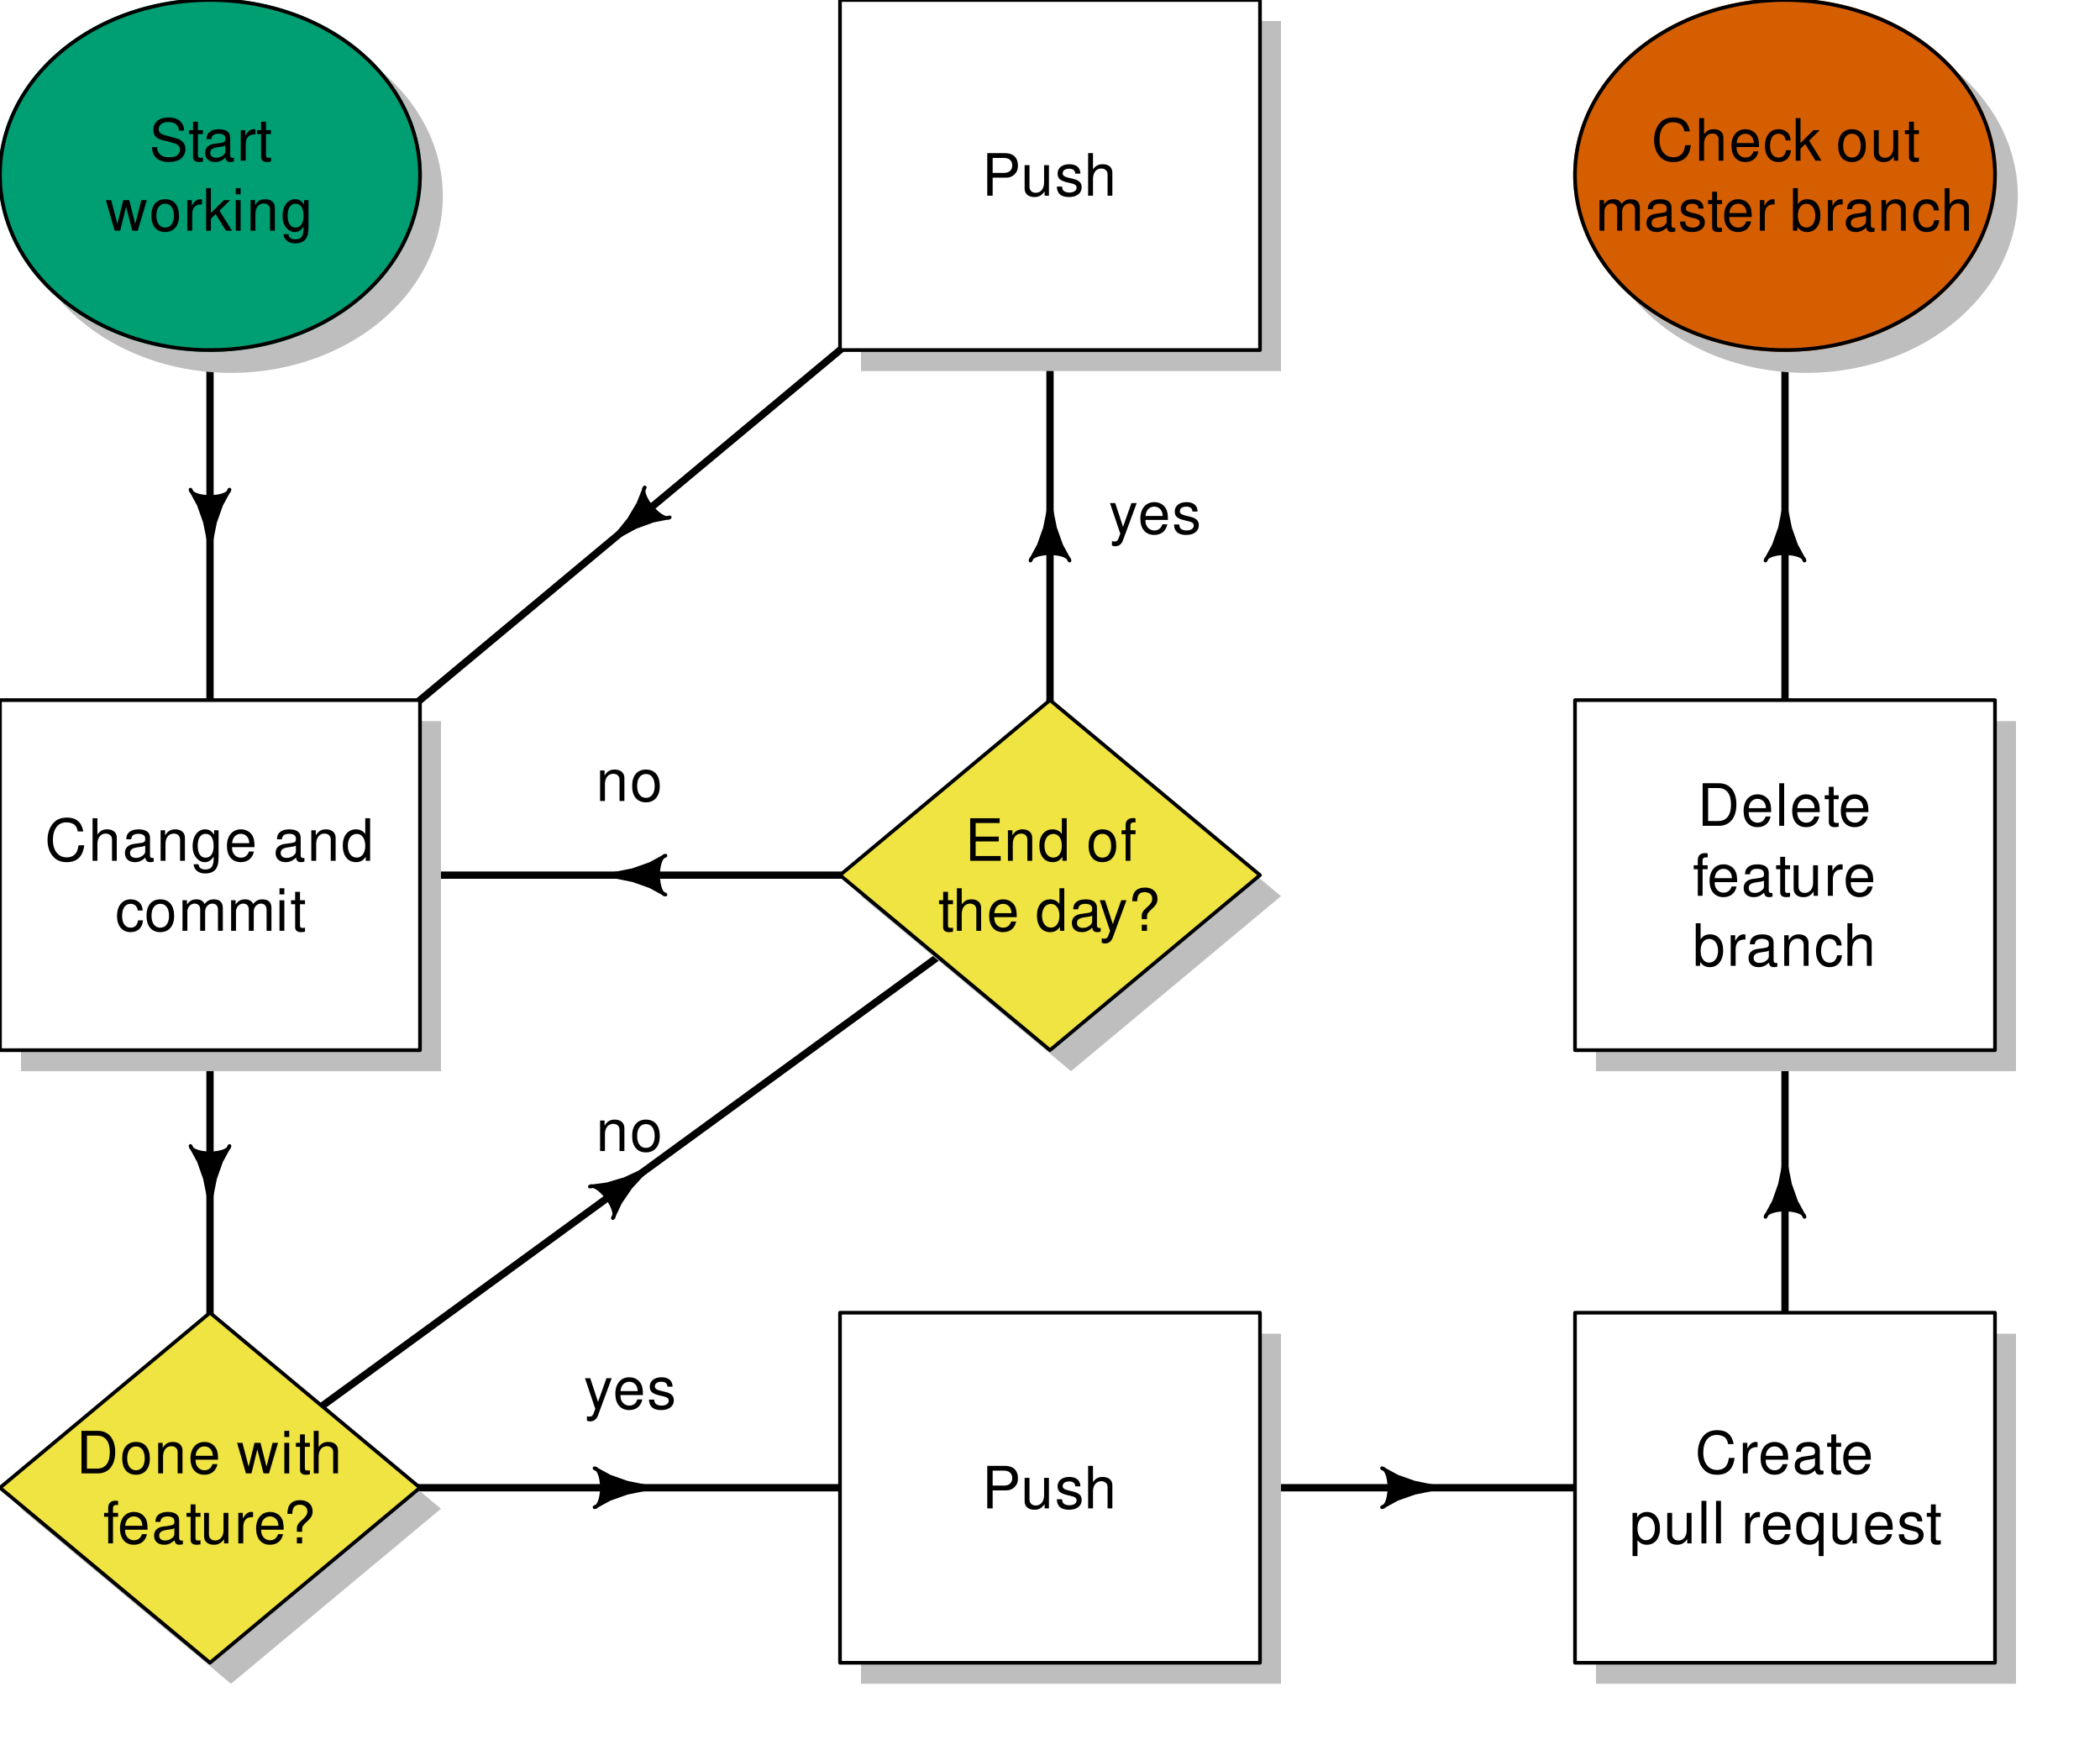<?xml version="1.0" encoding="UTF-8"?>
<svg xmlns="http://www.w3.org/2000/svg" xmlns:xlink="http://www.w3.org/1999/xlink" width="432pt" height="360pt" viewBox="0 0 432 360" version="1.1">
<defs>
<g>
<symbol overflow="visible" id="glyph0-0">
<path style="stroke:none;" d=""/>
</symbol>
<symbol overflow="visible" id="glyph0-1">
<path style="stroke:none;" d="M 4.656 -6.281 L 2.922 -1.391 L 1.312 -6.281 L 0.234 -6.281 L 2.359 0.031 L 1.984 1.016 C 1.812 1.469 1.594 1.625 1.172 1.625 C 1.016 1.625 0.859 1.609 0.641 1.562 L 0.641 2.453 C 0.859 2.562 1.062 2.609 1.312 2.609 C 1.641 2.609 1.984 2.516 2.25 2.312 C 2.562 2.094 2.75 1.828 2.938 1.312 L 5.734 -6.281 Z M 4.656 -6.281 "/>
</symbol>
<symbol overflow="visible" id="glyph0-2">
<path style="stroke:none;" d="M 6.156 -2.812 C 6.156 -3.766 6.078 -4.344 5.906 -4.812 C 5.5 -5.844 4.531 -6.469 3.359 -6.469 C 1.609 -6.469 0.484 -5.141 0.484 -3.062 C 0.484 -0.984 1.562 0.281 3.344 0.281 C 4.781 0.281 5.766 -0.547 6.031 -1.906 L 5.016 -1.906 C 4.734 -1.078 4.172 -0.641 3.375 -0.641 C 2.734 -0.641 2.203 -0.938 1.859 -1.469 C 1.625 -1.828 1.531 -2.188 1.531 -2.812 Z M 1.547 -3.625 C 1.625 -4.781 2.344 -5.547 3.344 -5.547 C 4.375 -5.547 5.078 -4.75 5.078 -3.625 Z M 1.547 -3.625 "/>
</symbol>
<symbol overflow="visible" id="glyph0-3">
<path style="stroke:none;" d="M 5.25 -4.531 C 5.25 -5.766 4.422 -6.469 2.969 -6.469 C 1.516 -6.469 0.562 -5.719 0.562 -4.547 C 0.562 -3.562 1.062 -3.094 2.562 -2.734 L 3.484 -2.516 C 4.188 -2.344 4.469 -2.094 4.469 -1.641 C 4.469 -1.047 3.875 -0.641 3 -0.641 C 2.453 -0.641 2 -0.797 1.75 -1.062 C 1.594 -1.25 1.531 -1.422 1.469 -1.875 L 0.406 -1.875 C 0.453 -0.422 1.266 0.281 2.922 0.281 C 4.5 0.281 5.516 -0.5 5.516 -1.719 C 5.516 -2.656 4.984 -3.172 3.734 -3.469 L 2.766 -3.703 C 1.953 -3.891 1.609 -4.156 1.609 -4.594 C 1.609 -5.188 2.125 -5.547 2.938 -5.547 C 3.75 -5.547 4.172 -5.203 4.203 -4.531 Z M 5.25 -4.531 "/>
</symbol>
<symbol overflow="visible" id="glyph0-4">
<path style="stroke:none;" d="M 0.844 -6.281 L 0.844 0 L 1.844 0 L 1.844 -3.469 C 1.844 -4.75 2.516 -5.594 3.547 -5.594 C 4.344 -5.594 4.844 -5.109 4.844 -4.359 L 4.844 0 L 5.844 0 L 5.844 -4.75 C 5.844 -5.797 5.062 -6.469 3.859 -6.469 C 2.922 -6.469 2.312 -6.109 1.766 -5.234 L 1.766 -6.281 Z M 0.844 -6.281 "/>
</symbol>
<symbol overflow="visible" id="glyph0-5">
<path style="stroke:none;" d="M 3.266 -6.469 C 1.484 -6.469 0.438 -5.203 0.438 -3.094 C 0.438 -0.969 1.484 0.281 3.281 0.281 C 5.047 0.281 6.125 -0.984 6.125 -3.047 C 6.125 -5.234 5.094 -6.469 3.266 -6.469 Z M 3.281 -5.547 C 4.406 -5.547 5.078 -4.625 5.078 -3.062 C 5.078 -1.578 4.375 -0.641 3.281 -0.641 C 2.156 -0.641 1.469 -1.578 1.469 -3.094 C 1.469 -4.625 2.156 -5.547 3.281 -5.547 Z M 3.281 -5.547 "/>
</symbol>
<symbol overflow="visible" id="glyph0-6">
<path style="stroke:none;" d="M 7.156 -6.188 C 7.156 -6.781 7.109 -6.953 6.922 -7.359 C 6.438 -8.359 5.422 -8.891 3.953 -8.891 C 2.031 -8.891 0.844 -7.906 0.844 -6.328 C 0.844 -5.25 1.406 -4.578 2.562 -4.281 L 4.734 -3.703 C 5.844 -3.422 6.344 -2.969 6.344 -2.297 C 6.344 -1.828 6.078 -1.344 5.719 -1.078 C 5.359 -0.828 4.812 -0.703 4.109 -0.703 C 3.141 -0.703 2.516 -0.938 2.094 -1.438 C 1.766 -1.828 1.625 -2.25 1.625 -2.781 L 0.578 -2.781 C 0.594 -1.984 0.75 -1.453 1.094 -0.969 C 1.688 -0.141 2.703 0.281 4.031 0.281 C 5.078 0.281 5.922 0.031 6.484 -0.391 C 7.078 -0.859 7.453 -1.641 7.453 -2.406 C 7.453 -3.484 6.781 -4.266 5.594 -4.594 L 3.391 -5.188 C 2.344 -5.469 1.953 -5.812 1.953 -6.484 C 1.953 -7.375 2.734 -7.953 3.906 -7.953 C 5.297 -7.953 6.078 -7.328 6.094 -6.188 Z M 7.156 -6.188 "/>
</symbol>
<symbol overflow="visible" id="glyph0-7">
<path style="stroke:none;" d="M 3.047 -6.281 L 2.016 -6.281 L 2.016 -8.016 L 1.016 -8.016 L 1.016 -6.281 L 0.172 -6.281 L 0.172 -5.469 L 1.016 -5.469 L 1.016 -0.719 C 1.016 -0.078 1.453 0.281 2.234 0.281 C 2.5 0.281 2.719 0.25 3.047 0.188 L 3.047 -0.641 C 2.906 -0.609 2.766 -0.594 2.562 -0.594 C 2.141 -0.594 2.016 -0.719 2.016 -1.156 L 2.016 -5.469 L 3.047 -5.469 Z M 3.047 -6.281 "/>
</symbol>
<symbol overflow="visible" id="glyph0-8">
<path style="stroke:none;" d="M 6.422 -0.594 C 6.312 -0.562 6.266 -0.562 6.203 -0.562 C 5.859 -0.562 5.656 -0.75 5.656 -1.062 L 5.656 -4.75 C 5.656 -5.875 4.844 -6.469 3.297 -6.469 C 2.375 -6.469 1.641 -6.203 1.219 -5.734 C 0.922 -5.406 0.797 -5.047 0.781 -4.422 L 1.781 -4.422 C 1.875 -5.203 2.328 -5.547 3.266 -5.547 C 4.172 -5.547 4.672 -5.203 4.672 -4.609 L 4.672 -4.344 C 4.656 -3.906 4.438 -3.75 3.625 -3.641 C 2.203 -3.469 1.984 -3.422 1.609 -3.266 C 0.875 -2.953 0.5 -2.406 0.5 -1.578 C 0.5 -0.438 1.297 0.281 2.562 0.281 C 3.359 0.281 4 0 4.703 -0.641 C 4.781 0 5.094 0.281 5.734 0.281 C 5.953 0.281 6.078 0.25 6.422 0.172 Z M 4.672 -1.984 C 4.672 -1.641 4.578 -1.438 4.266 -1.156 C 3.859 -0.797 3.375 -0.594 2.781 -0.594 C 2 -0.594 1.547 -0.969 1.547 -1.609 C 1.547 -2.266 1.984 -2.609 3.062 -2.766 C 4.125 -2.906 4.328 -2.953 4.672 -3.109 Z M 4.672 -1.984 "/>
</symbol>
<symbol overflow="visible" id="glyph0-9">
<path style="stroke:none;" d="M 0.828 -6.281 L 0.828 0 L 1.844 0 L 1.844 -3.266 C 1.844 -4.781 2.469 -5.453 3.859 -5.406 L 3.859 -6.438 C 3.688 -6.453 3.594 -6.469 3.469 -6.469 C 2.812 -6.469 2.328 -6.078 1.75 -5.141 L 1.75 -6.281 Z M 0.828 -6.281 "/>
</symbol>
<symbol overflow="visible" id="glyph0-10">
<path style="stroke:none;" d="M 6.641 0 L 8.5 -6.281 L 7.375 -6.281 L 6.125 -1.391 L 4.891 -6.281 L 3.656 -6.281 L 2.453 -1.391 L 1.172 -6.281 L 0.078 -6.281 L 1.891 0 L 3.031 0 L 4.234 -4.938 L 5.516 0 Z M 6.641 0 "/>
</symbol>
<symbol overflow="visible" id="glyph0-11">
<path style="stroke:none;" d="M 1.688 -8.75 L 0.703 -8.75 L 0.703 0 L 1.688 0 L 1.688 -2.453 L 2.656 -3.406 L 4.781 0 L 6.031 0 L 3.453 -4.109 L 5.641 -6.281 L 4.359 -6.281 L 1.688 -3.625 Z M 1.688 -8.75 "/>
</symbol>
<symbol overflow="visible" id="glyph0-12">
<path style="stroke:none;" d="M 1.797 -6.281 L 0.797 -6.281 L 0.797 0 L 1.797 0 Z M 1.797 -8.75 L 0.797 -8.75 L 0.797 -7.484 L 1.797 -7.484 Z M 1.797 -8.75 "/>
</symbol>
<symbol overflow="visible" id="glyph0-13">
<path style="stroke:none;" d="M 4.844 -6.281 L 4.844 -5.375 C 4.344 -6.125 3.797 -6.469 3 -6.469 C 1.469 -6.469 0.422 -5.047 0.422 -3.031 C 0.422 -1.984 0.672 -1.219 1.219 -0.578 C 1.688 -0.031 2.281 0.281 2.922 0.281 C 3.688 0.281 4.219 -0.062 4.75 -0.859 L 4.75 -0.531 C 4.75 1.156 4.281 1.781 3.031 1.781 C 2.188 1.781 1.734 1.438 1.641 0.719 L 0.625 0.719 C 0.719 1.891 1.641 2.609 3.016 2.609 C 3.938 2.609 4.703 2.312 5.109 1.812 C 5.594 1.219 5.766 0.438 5.766 -1.031 L 5.766 -6.281 Z M 3.094 -5.547 C 4.156 -5.547 4.75 -4.656 4.75 -3.062 C 4.75 -1.531 4.141 -0.641 3.094 -0.641 C 2.062 -0.641 1.469 -1.547 1.469 -3.094 C 1.469 -4.625 2.062 -5.547 3.094 -5.547 Z M 3.094 -5.547 "/>
</symbol>
<symbol overflow="visible" id="glyph0-14">
<path style="stroke:none;" d="M 7.938 -6.031 C 7.594 -7.953 6.484 -8.891 4.578 -8.891 C 3.391 -8.891 2.453 -8.516 1.797 -7.797 C 1.016 -6.938 0.578 -5.688 0.578 -4.266 C 0.578 -2.828 1.016 -1.594 1.844 -0.75 C 2.516 -0.047 3.391 0.281 4.531 0.281 C 6.656 0.281 7.859 -0.875 8.125 -3.188 L 6.969 -3.188 C 6.875 -2.594 6.75 -2.188 6.578 -1.844 C 6.219 -1.109 5.469 -0.703 4.531 -0.703 C 2.797 -0.703 1.688 -2.094 1.688 -4.281 C 1.688 -6.531 2.734 -7.906 4.438 -7.906 C 5.141 -7.906 5.812 -7.703 6.172 -7.359 C 6.484 -7.062 6.672 -6.703 6.797 -6.031 Z M 7.938 -6.031 "/>
</symbol>
<symbol overflow="visible" id="glyph0-15">
<path style="stroke:none;" d="M 0.844 -8.75 L 0.844 0 L 1.844 0 L 1.844 -3.469 C 1.844 -4.75 2.516 -5.594 3.547 -5.594 C 3.875 -5.594 4.188 -5.5 4.422 -5.312 C 4.719 -5.094 4.844 -4.797 4.844 -4.359 L 4.844 0 L 5.828 0 L 5.828 -4.75 C 5.828 -5.812 5.078 -6.469 3.859 -6.469 C 2.969 -6.469 2.422 -6.188 1.844 -5.422 L 1.844 -8.75 Z M 0.844 -8.75 "/>
</symbol>
<symbol overflow="visible" id="glyph0-16">
<path style="stroke:none;" d=""/>
</symbol>
<symbol overflow="visible" id="glyph0-17">
<path style="stroke:none;" d="M 5.938 -8.75 L 4.938 -8.75 L 4.938 -5.5 C 4.531 -6.125 3.859 -6.469 3.016 -6.469 C 1.375 -6.469 0.312 -5.156 0.312 -3.156 C 0.312 -1.031 1.344 0.281 3.047 0.281 C 3.906 0.281 4.516 -0.047 5.047 -0.828 L 5.047 0 L 5.938 0 Z M 3.188 -5.531 C 4.266 -5.531 4.938 -4.578 4.938 -3.078 C 4.938 -1.625 4.25 -0.656 3.188 -0.656 C 2.094 -0.656 1.359 -1.625 1.359 -3.094 C 1.359 -4.562 2.094 -5.531 3.188 -5.531 Z M 3.188 -5.531 "/>
</symbol>
<symbol overflow="visible" id="glyph0-18">
<path style="stroke:none;" d="M 5.656 -4.172 C 5.609 -4.781 5.469 -5.188 5.234 -5.531 C 4.797 -6.125 4.047 -6.469 3.172 -6.469 C 1.469 -6.469 0.375 -5.125 0.375 -3.031 C 0.375 -1.016 1.453 0.281 3.156 0.281 C 4.656 0.281 5.609 -0.625 5.719 -2.156 L 4.719 -2.156 C 4.547 -1.156 4.031 -0.641 3.188 -0.641 C 2.078 -0.641 1.422 -1.547 1.422 -3.031 C 1.422 -4.609 2.062 -5.547 3.156 -5.547 C 4 -5.547 4.531 -5.047 4.641 -4.172 Z M 5.656 -4.172 "/>
</symbol>
<symbol overflow="visible" id="glyph0-19">
<path style="stroke:none;" d="M 0.844 -6.281 L 0.844 0 L 1.844 0 L 1.844 -3.953 C 1.844 -4.859 2.516 -5.594 3.328 -5.594 C 4.062 -5.594 4.484 -5.141 4.484 -4.328 L 4.484 0 L 5.5 0 L 5.5 -3.953 C 5.5 -4.859 6.156 -5.594 6.969 -5.594 C 7.703 -5.594 8.141 -5.125 8.141 -4.328 L 8.141 0 L 9.141 0 L 9.141 -4.719 C 9.141 -5.844 8.5 -6.469 7.312 -6.469 C 6.484 -6.469 5.969 -6.219 5.391 -5.516 C 5.016 -6.188 4.516 -6.469 3.703 -6.469 C 2.859 -6.469 2.297 -6.156 1.766 -5.406 L 1.766 -6.281 Z M 0.844 -6.281 "/>
</symbol>
<symbol overflow="visible" id="glyph0-20">
<path style="stroke:none;" d="M 1.062 0 L 4.438 0 C 6.641 0 8 -1.656 8 -4.375 C 8 -7.094 6.656 -8.75 4.438 -8.75 L 1.062 -8.75 Z M 2.188 -0.984 L 2.188 -7.766 L 4.25 -7.766 C 5.969 -7.766 6.891 -6.594 6.891 -4.375 C 6.891 -2.141 5.969 -0.984 4.25 -0.984 Z M 2.188 -0.984 "/>
</symbol>
<symbol overflow="visible" id="glyph0-21">
<path style="stroke:none;" d="M 3.094 -6.281 L 2.047 -6.281 L 2.047 -7.266 C 2.047 -7.688 2.281 -7.906 2.75 -7.906 C 2.828 -7.906 2.875 -7.906 3.094 -7.891 L 3.094 -8.719 C 2.875 -8.766 2.734 -8.781 2.531 -8.781 C 1.609 -8.781 1.062 -8.25 1.062 -7.359 L 1.062 -6.281 L 0.219 -6.281 L 0.219 -5.469 L 1.062 -5.469 L 1.062 0 L 2.047 0 L 2.047 -5.469 L 3.094 -5.469 Z M 3.094 -6.281 "/>
</symbol>
<symbol overflow="visible" id="glyph0-22">
<path style="stroke:none;" d="M 5.781 0 L 5.781 -6.281 L 4.781 -6.281 L 4.781 -2.719 C 4.781 -1.438 4.109 -0.594 3.078 -0.594 C 2.281 -0.594 1.781 -1.078 1.781 -1.844 L 1.781 -6.281 L 0.781 -6.281 L 0.781 -1.438 C 0.781 -0.391 1.562 0.281 2.781 0.281 C 3.703 0.281 4.297 -0.047 4.891 -0.875 L 4.891 0 Z M 5.781 0 "/>
</symbol>
<symbol overflow="visible" id="glyph0-23">
<path style="stroke:none;" d="M 3.953 -2.391 L 3.953 -2.953 C 3.969 -3.484 4.141 -3.75 4.906 -4.438 C 5.812 -5.25 6.109 -5.781 6.109 -6.594 C 6.109 -7.984 5.109 -8.891 3.547 -8.891 C 1.812 -8.891 0.922 -7.938 0.922 -6.078 L 1.938 -6.078 C 1.938 -7.375 2.406 -7.953 3.484 -7.953 C 4.422 -7.953 5.031 -7.406 5.031 -6.594 C 5.031 -6.031 4.766 -5.562 4.125 -5 C 3.109 -4.109 2.875 -3.75 2.875 -3.047 L 2.875 -2.391 Z M 3.953 -1.25 L 2.875 -1.25 L 2.875 0 L 3.953 0 Z M 3.953 -1.25 "/>
</symbol>
<symbol overflow="visible" id="glyph0-24">
<path style="stroke:none;" d="M 2.203 -3.984 L 6.953 -3.984 L 6.953 -4.969 L 2.203 -4.969 L 2.203 -7.766 L 7.141 -7.766 L 7.141 -8.75 L 1.078 -8.75 L 1.078 0 L 7.359 0 L 7.359 -0.984 L 2.203 -0.984 Z M 2.203 -3.984 "/>
</symbol>
<symbol overflow="visible" id="glyph0-25">
<path style="stroke:none;" d="M 2.203 -3.703 L 4.953 -3.703 C 5.641 -3.703 6.188 -3.906 6.641 -4.328 C 7.172 -4.812 7.406 -5.375 7.406 -6.188 C 7.406 -7.828 6.438 -8.75 4.703 -8.75 L 1.094 -8.75 L 1.094 0 L 2.203 0 Z M 2.203 -4.688 L 2.203 -7.766 L 4.531 -7.766 C 5.609 -7.766 6.234 -7.188 6.234 -6.234 C 6.234 -5.266 5.609 -4.688 4.531 -4.688 Z M 2.203 -4.688 "/>
</symbol>
<symbol overflow="visible" id="glyph0-26">
<path style="stroke:none;" d="M 0.641 2.609 L 1.656 2.609 L 1.656 -0.656 C 2.188 -0.016 2.766 0.281 3.594 0.281 C 5.219 0.281 6.281 -1.031 6.281 -3.031 C 6.281 -5.141 5.25 -6.469 3.578 -6.469 C 2.719 -6.469 2.047 -6.078 1.578 -5.344 L 1.578 -6.281 L 0.641 -6.281 Z M 3.406 -5.531 C 4.516 -5.531 5.234 -4.562 5.234 -3.062 C 5.234 -1.625 4.5 -0.656 3.406 -0.656 C 2.344 -0.656 1.656 -1.625 1.656 -3.094 C 1.656 -4.578 2.344 -5.531 3.406 -5.531 Z M 3.406 -5.531 "/>
</symbol>
<symbol overflow="visible" id="glyph0-27">
<path style="stroke:none;" d="M 1.828 -8.75 L 0.812 -8.75 L 0.812 0 L 1.828 0 Z M 1.828 -8.75 "/>
</symbol>
<symbol overflow="visible" id="glyph0-28">
<path style="stroke:none;" d="M 5.938 2.609 L 5.938 -6.281 L 5.047 -6.281 L 5.047 -5.453 C 4.578 -6.109 3.875 -6.469 3.047 -6.469 C 1.391 -6.469 0.312 -5.109 0.312 -3.031 C 0.312 -0.984 1.328 0.281 3 0.281 C 3.875 0.281 4.469 -0.031 4.938 -0.719 L 4.938 2.609 Z M 3.188 -5.531 C 4.266 -5.531 4.938 -4.578 4.938 -3.062 C 4.938 -1.625 4.25 -0.656 3.188 -0.656 C 2.094 -0.656 1.359 -1.625 1.359 -3.094 C 1.359 -4.562 2.094 -5.531 3.188 -5.531 Z M 3.188 -5.531 "/>
</symbol>
<symbol overflow="visible" id="glyph0-29">
<path style="stroke:none;" d="M 0.641 -8.75 L 0.641 0 L 1.547 0 L 1.547 -0.797 C 2.031 -0.078 2.656 0.281 3.547 0.281 C 5.203 0.281 6.281 -1.078 6.281 -3.172 C 6.281 -5.203 5.25 -6.469 3.594 -6.469 C 2.719 -6.469 2.109 -6.141 1.641 -5.438 L 1.641 -8.75 Z M 3.391 -5.531 C 4.516 -5.531 5.234 -4.562 5.234 -3.062 C 5.234 -1.625 4.484 -0.656 3.391 -0.656 C 2.328 -0.656 1.641 -1.625 1.641 -3.094 C 1.641 -4.578 2.328 -5.531 3.391 -5.531 Z M 3.391 -5.531 "/>
</symbol>
</g>
</defs>
<g id="surface60">
<rect x="0" y="0" width="432" height="360" style="fill:rgb(100%,100%,100%);fill-opacity:1;stroke:none;"/>
<path style="fill:none;stroke-width:1.5;stroke-linecap:round;stroke-linejoin:round;stroke:rgb(0%,0%,0%);stroke-opacity:1;stroke-miterlimit:10;" d="M 43.199 36 L 43.199 180 "/>
<path style="fill:none;stroke-width:0.75;stroke-linecap:round;stroke-linejoin:round;stroke:rgb(0%,0%,0%);stroke-opacity:1;stroke-miterlimit:10;" d="M 43.199 106.559 L 43.199 108 "/>
<path style="fill-rule:nonzero;fill:rgb(0%,0%,0%);fill-opacity:1;stroke-width:0.75;stroke-linecap:round;stroke-linejoin:round;stroke:rgb(0%,0%,0%);stroke-opacity:1;stroke-miterlimit:10;" d="M 47.211 100.703 L 45.508 103.832 L 44.242 107.398 L 43.465 111.27 L 43.199 115.297 L 42.938 111.27 L 42.156 107.398 L 40.895 103.832 L 39.191 100.703 L 39.289 101.039 L 39.586 101.359 L 40.066 101.645 L 40.699 101.887 L 41.461 102.066 L 42.309 102.176 L 43.199 102.215 L 44.094 102.176 L 44.941 102.066 L 45.699 101.887 L 46.336 101.645 L 46.812 101.359 L 47.109 101.039 Z M 47.211 100.703 "/>
<path style="fill:none;stroke-width:1.5;stroke-linecap:round;stroke-linejoin:round;stroke:rgb(0%,0%,0%);stroke-opacity:1;stroke-miterlimit:10;" d="M 43.199 180 L 43.199 306 "/>
<path style="fill:none;stroke-width:0.75;stroke-linecap:round;stroke-linejoin:round;stroke:rgb(0%,0%,0%);stroke-opacity:1;stroke-miterlimit:10;" d="M 43.199 241.738 L 43.199 243 "/>
<path style="fill-rule:nonzero;fill:rgb(0%,0%,0%);fill-opacity:1;stroke-width:0.75;stroke-linecap:round;stroke-linejoin:round;stroke:rgb(0%,0%,0%);stroke-opacity:1;stroke-miterlimit:10;" d="M 47.211 235.703 L 45.508 238.832 L 44.242 242.398 L 43.465 246.27 L 43.199 250.297 L 42.938 246.27 L 42.156 242.398 L 40.895 238.832 L 39.191 235.703 L 39.289 236.039 L 39.586 236.359 L 40.066 236.645 L 40.699 236.887 L 41.461 237.066 L 42.309 237.176 L 43.199 237.215 L 44.094 237.176 L 44.941 237.066 L 45.699 236.887 L 46.336 236.645 L 46.812 236.359 L 47.109 236.039 Z M 47.211 235.703 "/>
<path style="fill:none;stroke-width:1.5;stroke-linecap:round;stroke-linejoin:round;stroke:rgb(0%,0%,0%);stroke-opacity:1;stroke-miterlimit:10;" d="M 43.199 306 L 216 180 "/>
<path style="fill:none;stroke-width:0.75;stroke-linecap:round;stroke-linejoin:round;stroke:rgb(0%,0%,0%);stroke-opacity:1;stroke-miterlimit:10;" d="M 127.871 244.262 L 129.602 243 "/>
<path style="fill-rule:nonzero;fill:rgb(0%,0%,0%);fill-opacity:1;stroke-width:0.75;stroke-linecap:round;stroke-linejoin:round;stroke:rgb(0%,0%,0%);stroke-opacity:1;stroke-miterlimit:10;" d="M 121.344 244.059 L 124.871 243.59 L 128.5 242.512 L 132.086 240.859 L 135.496 238.703 L 132.398 241.285 L 129.727 244.195 L 127.59 247.32 L 126.066 250.539 L 126.281 250.258 L 126.363 249.832 L 126.312 249.277 L 126.133 248.621 L 125.828 247.902 L 125.422 247.152 L 124.926 246.41 L 124.371 245.711 L 123.781 245.09 L 123.188 244.582 L 122.617 244.211 L 122.105 243.992 L 121.672 243.941 Z M 121.344 244.059 "/>
<path style="fill:none;stroke-width:1.5;stroke-linecap:round;stroke-linejoin:round;stroke:rgb(0%,0%,0%);stroke-opacity:1;stroke-miterlimit:10;" d="M 216 180 L 43.199 180 "/>
<path style="fill:none;stroke-width:0.75;stroke-linecap:round;stroke-linejoin:round;stroke:rgb(0%,0%,0%);stroke-opacity:1;stroke-miterlimit:10;" d="M 131.328 180 L 129.602 180 "/>
<path style="fill-rule:nonzero;fill:rgb(0%,0%,0%);fill-opacity:1;stroke-width:0.75;stroke-linecap:round;stroke-linejoin:round;stroke:rgb(0%,0%,0%);stroke-opacity:1;stroke-miterlimit:10;" d="M 136.895 184.012 L 133.77 182.309 L 130.199 181.043 L 126.328 180.262 L 122.305 180 L 126.328 179.738 L 130.199 178.957 L 133.77 177.691 L 136.895 175.988 L 136.559 176.09 L 136.242 176.387 L 135.953 176.863 L 135.715 177.5 L 135.535 178.262 L 135.422 179.109 L 135.387 180 L 135.422 180.891 L 135.535 181.738 L 135.715 182.5 L 135.953 183.137 L 136.242 183.613 L 136.559 183.91 Z M 136.895 184.012 "/>
<path style="fill:none;stroke-width:1.5;stroke-linecap:round;stroke-linejoin:round;stroke:rgb(0%,0%,0%);stroke-opacity:1;stroke-miterlimit:10;" d="M 216 180 L 216 36 "/>
<path style="fill:none;stroke-width:0.75;stroke-linecap:round;stroke-linejoin:round;stroke:rgb(0%,0%,0%);stroke-opacity:1;stroke-miterlimit:10;" d="M 216 109.441 L 216 108 "/>
<path style="fill-rule:nonzero;fill:rgb(0%,0%,0%);fill-opacity:1;stroke-width:0.75;stroke-linecap:round;stroke-linejoin:round;stroke:rgb(0%,0%,0%);stroke-opacity:1;stroke-miterlimit:10;" d="M 211.988 115.297 L 213.691 112.168 L 214.957 108.602 L 215.738 104.73 L 216 100.703 L 216.262 104.73 L 217.043 108.602 L 218.309 112.168 L 220.012 115.297 L 219.91 114.961 L 219.613 114.641 L 219.137 114.355 L 218.5 114.113 L 217.738 113.934 L 216.891 113.824 L 216 113.785 L 215.109 113.824 L 214.262 113.934 L 213.5 114.113 L 212.863 114.355 L 212.387 114.641 L 212.09 114.961 Z M 211.988 115.297 "/>
<path style="fill:none;stroke-width:1.5;stroke-linecap:round;stroke-linejoin:round;stroke:rgb(0%,0%,0%);stroke-opacity:1;stroke-miterlimit:10;" d="M 216 36 L 43.199 180 "/>
<path style="fill:none;stroke-width:0.75;stroke-linecap:round;stroke-linejoin:round;stroke:rgb(0%,0%,0%);stroke-opacity:1;stroke-miterlimit:10;" d="M 131.328 106.559 L 129.602 108 "/>
<path style="fill-rule:nonzero;fill:rgb(0%,0%,0%);fill-opacity:1;stroke-width:0.75;stroke-linecap:round;stroke-linejoin:round;stroke:rgb(0%,0%,0%);stroke-opacity:1;stroke-miterlimit:10;" d="M 137.773 106.41 L 134.281 107.105 L 130.73 108.414 L 127.258 110.297 L 123.996 112.672 L 126.918 109.891 L 129.395 106.816 L 131.324 103.559 L 132.637 100.25 L 132.445 100.543 L 132.387 100.973 L 132.473 101.523 L 132.695 102.164 L 133.047 102.863 L 133.504 103.586 L 134.043 104.297 L 134.645 104.957 L 135.273 105.539 L 135.898 106.008 L 136.488 106.34 L 137.016 106.523 L 137.449 106.547 Z M 137.773 106.41 "/>
<path style="fill:none;stroke-width:1.5;stroke-linecap:round;stroke-linejoin:round;stroke:rgb(0%,0%,0%);stroke-opacity:1;stroke-miterlimit:10;" d="M 43.199 306 L 216 306 "/>
<path style="fill:none;stroke-width:0.75;stroke-linecap:round;stroke-linejoin:round;stroke:rgb(0%,0%,0%);stroke-opacity:1;stroke-miterlimit:10;" d="M 127.871 306 L 129.602 306 "/>
<path style="fill-rule:nonzero;fill:rgb(0%,0%,0%);fill-opacity:1;stroke-width:0.75;stroke-linecap:round;stroke-linejoin:round;stroke:rgb(0%,0%,0%);stroke-opacity:1;stroke-miterlimit:10;" d="M 122.305 301.988 L 125.43 303.691 L 129 304.957 L 132.871 305.738 L 136.895 306 L 132.871 306.262 L 129 307.043 L 125.43 308.309 L 122.305 310.012 L 122.641 309.91 L 122.961 309.613 L 123.246 309.137 L 123.484 308.5 L 123.664 307.738 L 123.777 306.891 L 123.816 306 L 123.777 305.109 L 123.664 304.262 L 123.484 303.5 L 123.246 302.863 L 122.961 302.387 L 122.641 302.09 Z M 122.305 301.988 "/>
<path style="fill:none;stroke-width:1.5;stroke-linecap:round;stroke-linejoin:round;stroke:rgb(0%,0%,0%);stroke-opacity:1;stroke-miterlimit:10;" d="M 216 306 L 367.199 306 "/>
<path style="fill:none;stroke-width:0.75;stroke-linecap:round;stroke-linejoin:round;stroke:rgb(0%,0%,0%);stroke-opacity:1;stroke-miterlimit:10;" d="M 290.09 306 L 291.602 306 "/>
<path style="fill-rule:nonzero;fill:rgb(0%,0%,0%);fill-opacity:1;stroke-width:0.75;stroke-linecap:round;stroke-linejoin:round;stroke:rgb(0%,0%,0%);stroke-opacity:1;stroke-miterlimit:10;" d="M 284.305 301.988 L 287.43 303.691 L 291 304.957 L 294.871 305.738 L 298.895 306 L 294.871 306.262 L 291 307.043 L 287.43 308.309 L 284.305 310.012 L 284.641 309.91 L 284.961 309.613 L 285.246 309.137 L 285.484 308.5 L 285.664 307.738 L 285.777 306.891 L 285.816 306 L 285.777 305.109 L 285.664 304.262 L 285.484 303.5 L 285.246 302.863 L 284.961 302.387 L 284.641 302.09 Z M 284.305 301.988 "/>
<path style="fill:none;stroke-width:1.5;stroke-linecap:round;stroke-linejoin:round;stroke:rgb(0%,0%,0%);stroke-opacity:1;stroke-miterlimit:10;" d="M 367.199 306 L 367.199 180 "/>
<path style="fill:none;stroke-width:0.75;stroke-linecap:round;stroke-linejoin:round;stroke:rgb(0%,0%,0%);stroke-opacity:1;stroke-miterlimit:10;" d="M 367.199 244.262 L 367.199 243 "/>
<path style="fill-rule:nonzero;fill:rgb(0%,0%,0%);fill-opacity:1;stroke-width:0.75;stroke-linecap:round;stroke-linejoin:round;stroke:rgb(0%,0%,0%);stroke-opacity:1;stroke-miterlimit:10;" d="M 363.191 250.297 L 364.895 247.168 L 366.156 243.602 L 366.938 239.73 L 367.199 235.703 L 367.465 239.73 L 368.242 243.602 L 369.508 247.168 L 371.211 250.297 L 371.109 249.961 L 370.812 249.641 L 370.336 249.355 L 369.699 249.113 L 368.941 248.934 L 368.094 248.824 L 367.199 248.785 L 366.309 248.824 L 365.461 248.934 L 364.699 249.113 L 364.066 249.355 L 363.586 249.641 L 363.289 249.961 Z M 363.191 250.297 "/>
<path style="fill:none;stroke-width:1.5;stroke-linecap:round;stroke-linejoin:round;stroke:rgb(0%,0%,0%);stroke-opacity:1;stroke-miterlimit:10;" d="M 367.199 180 L 367.199 36 "/>
<path style="fill:none;stroke-width:0.75;stroke-linecap:round;stroke-linejoin:round;stroke:rgb(0%,0%,0%);stroke-opacity:1;stroke-miterlimit:10;" d="M 367.199 109.441 L 367.199 108 "/>
<path style="fill-rule:nonzero;fill:rgb(0%,0%,0%);fill-opacity:1;stroke-width:0.75;stroke-linecap:round;stroke-linejoin:round;stroke:rgb(0%,0%,0%);stroke-opacity:1;stroke-miterlimit:10;" d="M 363.191 115.297 L 364.895 112.168 L 366.156 108.602 L 366.938 104.73 L 367.199 100.703 L 367.465 104.73 L 368.242 108.602 L 369.508 112.168 L 371.211 115.297 L 371.109 114.961 L 370.812 114.641 L 370.336 114.355 L 369.699 114.113 L 368.941 113.934 L 368.094 113.824 L 367.199 113.785 L 366.309 113.824 L 365.461 113.934 L 364.699 114.113 L 364.066 114.355 L 363.586 114.641 L 363.289 114.961 Z M 363.191 115.297 "/>
<g style="fill:rgb(0%,0%,0%);fill-opacity:1;">
  <use xlink:href="#glyph0-1" x="120.102" y="289.748"/>
  <use xlink:href="#glyph0-2" x="126.102" y="289.748"/>
  <use xlink:href="#glyph0-3" x="133.102" y="289.748"/>
</g>
<g style="fill:rgb(0%,0%,0%);fill-opacity:1;">
  <use xlink:href="#glyph0-4" x="122.602" y="236.748"/>
  <use xlink:href="#glyph0-5" x="129.602" y="236.748"/>
</g>
<g style="fill:rgb(0%,0%,0%);fill-opacity:1;">
  <use xlink:href="#glyph0-4" x="122.602" y="164.748"/>
  <use xlink:href="#glyph0-5" x="129.602" y="164.748"/>
</g>
<g style="fill:rgb(0%,0%,0%);fill-opacity:1;">
  <use xlink:href="#glyph0-1" x="228.102" y="109.748"/>
  <use xlink:href="#glyph0-2" x="234.102" y="109.748"/>
  <use xlink:href="#glyph0-3" x="241.102" y="109.748"/>
</g>
<path style="fill-rule:nonzero;fill:rgb(74.51%,74.51%,74.51%);fill-opacity:1;stroke-width:0.75;stroke-linecap:round;stroke-linejoin:round;stroke:rgb(74.51%,74.51%,74.51%);stroke-opacity:1;stroke-miterlimit:10;" d="M 4.32 40.32 L 4.32 40.68 L 4.328 41.039 L 4.34 41.398 L 4.355 41.758 L 4.375 42.121 L 4.398 42.48 L 4.426 42.84 L 4.457 43.195 L 4.535 43.914 L 4.582 44.273 L 4.629 44.629 L 4.684 44.988 L 4.742 45.344 L 4.805 45.699 L 4.871 46.055 L 4.941 46.41 L 5.02 46.766 L 5.098 47.117 L 5.18 47.473 L 5.359 48.176 L 5.457 48.527 L 5.559 48.879 L 5.664 49.227 L 5.773 49.574 L 5.887 49.922 L 6.004 50.27 L 6.125 50.613 L 6.25 50.957 L 6.379 51.301 L 6.512 51.645 L 6.793 52.324 L 6.938 52.664 L 7.09 53 L 7.242 53.34 L 7.402 53.672 L 7.562 54.008 L 7.898 54.672 L 8.074 55 L 8.254 55.328 L 8.434 55.652 L 8.621 55.98 L 8.809 56.301 L 9.004 56.625 L 9.203 56.945 L 9.402 57.262 L 9.816 57.895 L 10.246 58.52 L 10.691 59.137 L 10.918 59.441 L 11.148 59.746 L 11.387 60.051 L 11.625 60.348 L 11.867 60.648 L 12.109 60.941 L 12.359 61.238 L 12.613 61.527 L 12.871 61.82 L 13.129 62.105 L 13.391 62.391 L 13.66 62.676 L 13.93 62.957 L 14.203 63.234 L 14.48 63.512 L 14.758 63.785 L 15.043 64.059 L 15.328 64.328 L 15.617 64.594 L 15.91 64.859 L 16.207 65.121 L 16.508 65.383 L 16.809 65.637 L 17.113 65.895 L 17.422 66.145 L 17.734 66.395 L 18.047 66.641 L 18.367 66.887 L 18.688 67.129 L 19.008 67.367 L 19.664 67.836 L 19.996 68.066 L 20.328 68.293 L 20.668 68.52 L 21.008 68.742 L 21.348 68.961 L 21.695 69.18 L 22.391 69.602 L 22.742 69.812 L 23.098 70.016 L 23.457 70.219 L 23.816 70.418 L 24.18 70.613 L 24.543 70.805 L 24.91 70.996 L 25.281 71.184 L 25.652 71.367 L 26.023 71.547 L 26.402 71.727 L 26.777 71.898 L 27.16 72.07 L 27.539 72.238 L 28.312 72.566 L 28.699 72.723 L 29.09 72.879 L 29.48 73.031 L 29.875 73.18 L 30.664 73.469 L 31.062 73.605 L 31.465 73.742 L 31.867 73.875 L 32.27 74.004 L 32.676 74.129 L 33.082 74.25 L 33.488 74.367 L 33.898 74.484 L 34.719 74.703 L 35.133 74.809 L 35.547 74.91 L 35.965 75.008 L 36.383 75.102 L 36.797 75.195 L 37.219 75.281 L 37.637 75.367 L 38.48 75.523 L 38.902 75.598 L 39.328 75.668 L 39.754 75.734 L 40.176 75.797 L 40.602 75.855 L 41.031 75.91 L 41.457 75.965 L 41.887 76.012 L 42.312 76.059 L 43.172 76.137 L 43.602 76.172 L 44.035 76.203 L 44.465 76.23 L 44.895 76.254 L 45.328 76.273 L 45.758 76.289 L 46.191 76.305 L 46.621 76.312 L 47.055 76.316 L 47.484 76.32 L 47.918 76.32 L 48.348 76.312 L 48.781 76.305 L 49.215 76.293 L 49.645 76.277 L 50.074 76.258 L 50.508 76.234 L 50.938 76.207 L 51.797 76.145 L 52.656 76.066 L 53.516 75.973 L 53.941 75.922 L 54.793 75.805 L 55.219 75.742 L 56.07 75.609 L 56.492 75.535 L 57.336 75.379 L 57.754 75.297 L 58.176 75.207 L 58.594 75.117 L 59.008 75.023 L 59.426 74.926 L 59.84 74.824 L 60.254 74.719 L 60.664 74.613 L 61.078 74.5 L 61.484 74.387 L 61.895 74.27 L 62.301 74.148 L 62.707 74.023 L 63.109 73.895 L 63.914 73.629 L 64.312 73.488 L 64.707 73.348 L 65.105 73.203 L 65.496 73.055 L 65.891 72.902 L 66.281 72.75 L 67.055 72.43 L 67.438 72.266 L 67.82 72.098 L 68.578 71.754 L 68.957 71.574 L 69.328 71.395 L 70.07 71.027 L 70.805 70.645 L 71.164 70.449 L 71.527 70.25 L 72.238 69.844 L 72.594 69.637 L 72.941 69.426 L 73.293 69.211 L 73.637 68.996 L 73.98 68.777 L 74.32 68.555 L 74.656 68.332 L 74.992 68.102 L 75.324 67.871 L 75.652 67.641 L 75.98 67.402 L 76.305 67.164 L 76.625 66.926 L 77.258 66.434 L 77.566 66.184 L 77.879 65.934 L 78.184 65.68 L 78.785 65.164 L 79.082 64.902 L 79.375 64.637 L 79.664 64.371 L 79.953 64.102 L 80.238 63.828 L 80.793 63.281 L 81.34 62.719 L 81.605 62.438 L 81.867 62.152 L 82.129 61.863 L 82.387 61.574 L 82.641 61.285 L 82.891 60.988 L 83.137 60.695 L 83.379 60.398 L 83.617 60.098 L 83.852 59.797 L 84.086 59.492 L 84.312 59.188 L 84.539 58.879 L 84.758 58.57 L 84.977 58.258 L 85.188 57.945 L 85.398 57.629 L 85.605 57.312 L 85.805 56.996 L 86.004 56.676 L 86.199 56.352 L 86.391 56.031 L 86.574 55.707 L 86.758 55.379 L 86.938 55.051 L 87.113 54.723 L 87.449 54.059 L 87.613 53.727 L 87.773 53.391 L 88.078 52.719 L 88.367 52.039 L 88.504 51.699 L 88.641 51.355 L 88.77 51.012 L 89.02 50.324 L 89.137 49.977 L 89.25 49.629 L 89.359 49.281 L 89.465 48.934 L 89.566 48.582 L 89.664 48.23 L 89.758 47.879 L 89.93 47.176 L 90.008 46.82 L 90.086 46.469 L 90.156 46.113 L 90.223 45.758 L 90.289 45.398 L 90.348 45.043 L 90.402 44.688 L 90.453 44.328 L 90.496 43.973 L 90.539 43.613 L 90.578 43.254 L 90.609 42.895 L 90.664 42.176 L 90.684 41.816 L 90.699 41.457 L 90.711 41.098 L 90.719 40.738 L 90.719 40.016 L 90.703 39.297 L 90.688 38.938 L 90.668 38.578 L 90.645 38.219 L 90.617 37.859 L 90.586 37.5 L 90.551 37.141 L 90.512 36.781 L 90.465 36.426 L 90.418 36.066 L 90.363 35.711 L 90.309 35.352 L 90.246 34.996 L 90.18 34.641 L 90.109 34.285 L 90.035 33.93 L 89.957 33.578 L 89.871 33.223 L 89.785 32.871 L 89.695 32.52 L 89.598 32.168 L 89.5 31.82 L 89.395 31.469 L 89.285 31.121 L 89.172 30.773 L 89.055 30.426 L 88.938 30.082 L 88.812 29.734 L 88.684 29.391 L 88.547 29.051 L 88.41 28.707 L 88.27 28.367 L 88.125 28.031 L 87.977 27.691 L 87.664 27.02 L 87.504 26.688 L 87.168 26.023 L 86.992 25.691 L 86.816 25.363 L 86.633 25.039 L 86.449 24.711 L 86.262 24.391 L 86.066 24.066 L 85.871 23.746 L 85.668 23.43 L 85.465 23.109 L 85.258 22.797 L 85.043 22.48 L 84.828 22.172 L 84.609 21.859 L 84.387 21.551 L 83.926 20.941 L 83.691 20.641 L 83.215 20.039 L 82.969 19.742 L 82.469 19.156 L 81.953 18.578 L 81.691 18.293 L 81.422 18.008 L 81.156 17.727 L 80.883 17.449 L 80.605 17.172 L 80.043 16.625 L 79.758 16.355 L 79.469 16.09 L 79.176 15.824 L 78.879 15.559 L 78.582 15.301 L 78.281 15.043 L 77.977 14.789 L 77.668 14.535 L 77.355 14.285 L 77.043 14.039 L 76.727 13.793 L 76.406 13.551 L 75.758 13.074 L 75.43 12.84 L 75.098 12.609 L 74.766 12.383 L 74.426 12.156 L 74.09 11.934 L 73.402 11.496 L 73.055 11.281 L 72.703 11.07 L 72.352 10.863 L 71.996 10.656 L 71.641 10.453 L 71.281 10.254 L 70.555 9.863 L 69.82 9.488 L 69.449 9.301 L 68.699 8.941 L 67.941 8.598 L 67.176 8.262 L 66.402 7.941 L 66.016 7.785 L 65.621 7.633 L 65.23 7.484 L 64.836 7.34 L 64.438 7.195 L 64.039 7.055 L 63.641 6.922 L 62.836 6.656 L 62.43 6.531 L 61.617 6.289 L 60.797 6.062 L 60.387 5.953 L 59.973 5.848 L 59.559 5.746 L 59.141 5.648 L 58.727 5.551 L 57.891 5.371 L 57.047 5.207 L 56.625 5.129 L 56.203 5.055 L 55.781 4.984 L 55.355 4.918 L 54.504 4.793 L 53.652 4.684 L 52.793 4.59 L 52.363 4.547 L 51.934 4.508 L 51.504 4.473 L 51.074 4.441 L 50.645 4.414 L 50.215 4.391 L 49.781 4.371 L 49.352 4.352 L 48.918 4.34 L 48.488 4.328 L 48.055 4.324 L 47.625 4.32 L 47.191 4.32 L 46.758 4.324 L 46.328 4.332 L 45.895 4.344 L 45.465 4.359 L 45.031 4.379 L 44.602 4.402 L 44.172 4.43 L 43.738 4.457 L 42.879 4.527 L 42.449 4.57 L 42.023 4.613 L 41.594 4.66 L 41.168 4.711 L 40.738 4.766 L 40.312 4.824 L 39.887 4.887 L 39.461 4.953 L 39.039 5.02 L 38.617 5.094 L 38.191 5.168 L 37.773 5.25 L 37.352 5.332 L 36.934 5.418 L 36.516 5.508 L 36.098 5.602 L 35.68 5.699 L 35.266 5.797 L 34.852 5.902 L 34.441 6.012 L 34.027 6.121 L 33.617 6.234 L 33.211 6.352 L 32.805 6.473 L 32.398 6.598 L 31.594 6.855 L 31.191 6.992 L 30.793 7.129 L 30.395 7.27 L 30 7.414 L 29.211 7.711 L 28.824 7.867 L 28.434 8.023 L 28.047 8.184 L 27.664 8.348 L 27.281 8.516 L 26.898 8.688 L 26.52 8.859 L 26.145 9.035 L 25.77 9.215 L 25.398 9.398 L 25.027 9.586 L 24.66 9.773 L 24.293 9.965 L 23.934 10.16 L 23.57 10.359 L 23.211 10.559 L 22.855 10.762 L 22.504 10.969 L 22.152 11.18 L 21.457 11.609 L 21.113 11.828 L 20.773 12.051 L 20.438 12.273 L 20.102 12.5 L 19.77 12.73 L 19.438 12.965 L 19.113 13.199 L 18.789 13.438 L 18.469 13.676 L 18.148 13.922 L 17.832 14.168 L 17.52 14.414 L 17.211 14.668 L 16.602 15.176 L 16.301 15.438 L 16.004 15.695 L 15.711 15.961 L 15.422 16.227 L 15.133 16.496 L 14.848 16.766 L 14.566 17.039 L 14.289 17.316 L 14.016 17.594 L 13.477 18.156 L 13.211 18.441 L 12.695 19.02 L 12.441 19.309 L 12.191 19.602 L 11.699 20.195 L 11.223 20.797 L 10.762 21.406 L 10.539 21.711 L 10.316 22.023 L 10.098 22.332 L 9.887 22.645 L 9.676 22.961 L 9.469 23.277 L 9.266 23.594 L 9.066 23.914 L 8.871 24.234 L 8.68 24.559 L 8.492 24.883 L 8.309 25.207 L 7.957 25.863 L 7.785 26.195 L 7.617 26.527 L 7.453 26.859 L 7.293 27.195 L 7.137 27.531 L 6.988 27.867 L 6.84 28.207 L 6.695 28.547 L 6.555 28.887 L 6.422 29.23 L 6.289 29.57 L 6.164 29.914 L 6.039 30.262 L 5.922 30.605 L 5.695 31.301 L 5.59 31.652 L 5.488 32 L 5.391 32.352 L 5.297 32.703 L 5.207 33.055 L 5.125 33.41 L 5.043 33.762 L 4.965 34.117 L 4.824 34.828 L 4.762 35.184 L 4.703 35.539 L 4.648 35.898 L 4.598 36.254 L 4.551 36.613 L 4.508 36.969 L 4.469 37.328 L 4.406 38.047 L 4.359 38.766 L 4.344 39.125 L 4.332 39.484 L 4.324 39.844 L 4.32 40.207 Z M 4.32 40.32 "/>
<path style="fill-rule:nonzero;fill:rgb(0%,61.961%,45.098%);fill-opacity:1;stroke-width:0.75;stroke-linecap:round;stroke-linejoin:round;stroke:rgb(0%,61.961%,45.098%);stroke-opacity:1;stroke-miterlimit:10;" d="M 0 36 L 0.008 36.719 L 0.02 37.078 L 0.035 37.441 L 0.055 37.801 L 0.078 38.16 L 0.105 38.52 L 0.137 38.875 L 0.215 39.594 L 0.262 39.953 L 0.312 40.309 L 0.363 40.668 L 0.422 41.023 L 0.484 41.379 L 0.551 41.734 L 0.621 42.09 L 0.777 42.801 L 0.859 43.152 L 0.949 43.504 L 1.137 44.207 L 1.238 44.559 L 1.344 44.906 L 1.453 45.254 L 1.566 45.602 L 1.684 45.949 L 1.805 46.293 L 1.93 46.641 L 2.059 46.98 L 2.191 47.324 L 2.473 48.004 L 2.617 48.344 L 2.77 48.684 L 2.922 49.02 L 3.082 49.352 L 3.242 49.688 L 3.41 50.02 L 3.582 50.352 L 3.754 50.68 L 3.934 51.008 L 4.113 51.332 L 4.301 51.66 L 4.492 51.98 L 4.684 52.305 L 4.883 52.625 L 5.082 52.941 L 5.496 53.574 L 5.926 54.199 L 6.371 54.816 L 6.598 55.121 L 6.828 55.426 L 7.066 55.73 L 7.305 56.027 L 7.547 56.328 L 7.793 56.625 L 8.039 56.918 L 8.293 57.211 L 8.551 57.5 L 8.809 57.785 L 9.34 58.355 L 9.609 58.637 L 9.883 58.914 L 10.16 59.191 L 10.438 59.465 L 10.723 59.738 L 11.008 60.008 L 11.297 60.273 L 11.59 60.539 L 11.887 60.801 L 12.188 61.062 L 12.488 61.316 L 12.793 61.574 L 13.102 61.824 L 13.414 62.074 L 13.727 62.32 L 14.047 62.566 L 14.367 62.809 L 14.688 63.047 L 15.344 63.516 L 15.676 63.746 L 16.008 63.973 L 16.348 64.199 L 16.688 64.422 L 17.027 64.641 L 17.375 64.859 L 18.07 65.281 L 18.426 65.492 L 18.777 65.695 L 19.137 65.898 L 19.496 66.098 L 19.859 66.293 L 20.223 66.484 L 20.59 66.676 L 20.961 66.863 L 21.332 67.047 L 21.703 67.227 L 22.082 67.406 L 22.457 67.578 L 22.84 67.75 L 23.219 67.918 L 23.992 68.246 L 24.379 68.402 L 24.77 68.559 L 25.16 68.711 L 25.555 68.859 L 26.344 69.148 L 26.742 69.285 L 27.145 69.422 L 27.547 69.555 L 27.949 69.684 L 28.355 69.809 L 28.762 69.93 L 29.168 70.047 L 29.578 70.164 L 29.988 70.273 L 30.402 70.383 L 30.812 70.488 L 31.227 70.59 L 31.645 70.688 L 32.48 70.875 L 33.316 71.047 L 34.16 71.203 L 34.582 71.277 L 35.008 71.348 L 35.434 71.414 L 35.855 71.477 L 36.285 71.535 L 37.137 71.645 L 37.996 71.738 L 38.422 71.777 L 38.852 71.816 L 39.281 71.852 L 39.715 71.883 L 40.145 71.91 L 40.574 71.934 L 41.008 71.953 L 41.438 71.969 L 41.871 71.984 L 42.301 71.992 L 42.734 71.996 L 43.164 72 L 43.598 72 L 44.031 71.992 L 44.461 71.984 L 44.895 71.973 L 45.324 71.957 L 45.758 71.938 L 46.188 71.914 L 46.617 71.887 L 47.047 71.855 L 47.48 71.824 L 47.91 71.785 L 48.336 71.746 L 49.195 71.652 L 49.621 71.602 L 50.047 71.543 L 50.477 71.484 L 50.898 71.422 L 51.324 71.359 L 51.75 71.289 L 52.172 71.215 L 53.016 71.059 L 53.434 70.977 L 53.855 70.887 L 54.273 70.797 L 54.691 70.703 L 55.105 70.605 L 55.934 70.402 L 56.348 70.293 L 57.168 70.066 L 57.574 69.949 L 57.98 69.828 L 58.387 69.703 L 58.789 69.574 L 59.594 69.309 L 59.992 69.168 L 60.387 69.027 L 60.785 68.883 L 61.176 68.734 L 61.57 68.582 L 61.961 68.43 L 62.734 68.109 L 63.117 67.945 L 63.5 67.777 L 63.883 67.605 L 64.258 67.434 L 64.637 67.254 L 65.008 67.074 L 65.383 66.891 L 65.75 66.707 L 66.484 66.324 L 66.848 66.129 L 67.207 65.93 L 67.918 65.523 L 68.273 65.316 L 68.625 65.105 L 68.973 64.891 L 69.316 64.676 L 69.66 64.457 L 70 64.234 L 70.336 64.012 L 70.672 63.781 L 71.004 63.555 L 71.332 63.32 L 71.66 63.082 L 71.984 62.844 L 72.305 62.605 L 72.938 62.113 L 73.25 61.863 L 73.559 61.613 L 73.863 61.359 L 74.465 60.844 L 74.762 60.582 L 75.055 60.316 L 75.344 60.051 L 75.633 59.781 L 75.918 59.508 L 76.473 58.961 L 76.746 58.68 L 77.02 58.402 L 77.551 57.832 L 77.809 57.547 L 78.066 57.254 L 78.32 56.965 L 78.57 56.672 L 78.816 56.375 L 79.059 56.078 L 79.297 55.777 L 79.531 55.477 L 79.766 55.172 L 79.992 54.867 L 80.219 54.559 L 80.438 54.25 L 80.656 53.938 L 80.867 53.625 L 81.078 53.309 L 81.285 52.992 L 81.488 52.676 L 81.879 52.035 L 82.07 51.711 L 82.258 51.387 L 82.617 50.73 L 82.793 50.402 L 82.965 50.07 L 83.293 49.406 L 83.453 49.07 L 83.758 48.398 L 84.047 47.719 L 84.184 47.379 L 84.32 47.035 L 84.449 46.695 L 84.578 46.348 L 84.699 46.004 L 84.816 45.656 L 84.93 45.309 L 85.039 44.961 L 85.145 44.613 L 85.246 44.262 L 85.344 43.914 L 85.438 43.562 L 85.523 43.207 L 85.609 42.855 L 85.691 42.5 L 85.766 42.148 L 85.906 41.438 L 85.969 41.082 L 86.027 40.723 L 86.082 40.367 L 86.133 40.008 L 86.176 39.652 L 86.219 39.293 L 86.258 38.934 L 86.289 38.574 L 86.344 37.855 L 86.363 37.496 L 86.379 37.137 L 86.391 36.777 L 86.398 36.418 L 86.398 35.699 L 86.395 35.336 L 86.383 34.977 L 86.367 34.617 L 86.328 33.898 L 86.301 33.539 L 86.23 32.82 L 86.191 32.465 L 86.098 31.746 L 85.988 31.035 L 85.926 30.676 L 85.859 30.32 L 85.789 29.965 L 85.715 29.613 L 85.637 29.258 L 85.551 28.902 L 85.465 28.551 L 85.375 28.199 L 85.277 27.848 L 85.18 27.5 L 85.074 27.148 L 84.965 26.801 L 84.738 26.105 L 84.617 25.762 L 84.492 25.418 L 84.363 25.074 L 84.23 24.73 L 84.09 24.391 L 83.949 24.047 L 83.805 23.711 L 83.656 23.371 L 83.344 22.699 L 83.184 22.367 L 82.848 21.703 L 82.672 21.371 L 82.496 21.043 L 82.316 20.719 L 81.941 20.07 L 81.746 19.746 L 81.551 19.426 L 81.145 18.793 L 80.938 18.477 L 80.723 18.16 L 80.508 17.852 L 80.289 17.539 L 80.066 17.23 L 79.84 16.926 L 79.605 16.621 L 79.137 16.02 L 78.895 15.719 L 78.648 15.422 L 78.148 14.836 L 77.633 14.258 L 77.371 13.973 L 77.105 13.691 L 76.836 13.406 L 76.562 13.129 L 76.285 12.852 L 76.008 12.578 L 75.723 12.305 L 75.438 12.035 L 75.148 11.77 L 74.855 11.504 L 74.262 10.98 L 73.961 10.723 L 73.656 10.469 L 73.348 10.215 L 73.035 9.965 L 72.723 9.719 L 72.406 9.473 L 72.086 9.23 L 71.438 8.754 L 71.109 8.52 L 70.777 8.289 L 70.445 8.062 L 70.105 7.836 L 69.77 7.613 L 69.082 7.176 L 68.734 6.961 L 68.383 6.75 L 68.031 6.543 L 67.676 6.336 L 67.32 6.133 L 66.961 5.934 L 66.234 5.543 L 65.5 5.168 L 65.129 4.984 L 64.754 4.801 L 64.379 4.625 L 64 4.449 L 63.621 4.277 L 63.242 4.109 L 62.855 3.941 L 62.473 3.781 L 62.082 3.621 L 61.695 3.465 L 61.301 3.312 L 60.91 3.164 L 60.516 3.02 L 60.117 2.875 L 59.719 2.734 L 59.32 2.602 L 58.918 2.469 L 58.516 2.34 L 58.109 2.211 L 57.297 1.969 L 56.477 1.742 L 56.066 1.633 L 55.652 1.527 L 55.238 1.426 L 54.82 1.328 L 54.406 1.23 L 53.57 1.051 L 52.727 0.887 L 52.305 0.809 L 51.883 0.734 L 51.461 0.664 L 51.035 0.598 L 50.184 0.473 L 49.332 0.363 L 48.473 0.27 L 48.047 0.227 L 47.617 0.188 L 47.184 0.152 L 46.754 0.121 L 46.324 0.094 L 45.895 0.07 L 45.461 0.051 L 45.031 0.031 L 44.598 0.02 L 44.168 0.008 L 43.734 0.004 L 43.305 0 L 42.871 0 L 42.438 0.004 L 42.008 0.016 L 41.574 0.027 L 41.145 0.039 L 40.711 0.059 L 40.281 0.082 L 39.422 0.137 L 38.988 0.172 L 38.559 0.207 L 38.133 0.25 L 37.703 0.293 L 37.273 0.34 L 36.848 0.391 L 36.418 0.445 L 35.992 0.504 L 35.566 0.566 L 35.145 0.633 L 34.719 0.699 L 33.875 0.848 L 33.031 1.012 L 32.613 1.098 L 32.195 1.188 L 31.777 1.281 L 31.359 1.379 L 30.531 1.582 L 30.121 1.691 L 29.707 1.801 L 29.301 1.914 L 28.891 2.031 L 28.484 2.152 L 28.078 2.277 L 27.273 2.535 L 26.871 2.672 L 26.473 2.809 L 26.074 2.949 L 25.68 3.094 L 25.285 3.242 L 24.895 3.391 L 24.113 3.703 L 23.727 3.863 L 23.344 4.027 L 22.961 4.195 L 22.578 4.367 L 22.199 4.539 L 21.824 4.715 L 21.449 4.895 L 21.078 5.078 L 20.707 5.266 L 20.34 5.453 L 19.977 5.645 L 19.613 5.84 L 19.25 6.039 L 18.895 6.238 L 18.535 6.445 L 17.832 6.859 L 17.137 7.289 L 16.797 7.508 L 16.453 7.73 L 16.117 7.953 L 15.781 8.18 L 15.449 8.41 L 15.117 8.645 L 14.793 8.879 L 14.469 9.117 L 14.148 9.355 L 13.828 9.602 L 13.512 9.848 L 13.199 10.094 L 12.891 10.348 L 12.281 10.855 L 11.98 11.117 L 11.684 11.379 L 11.391 11.641 L 11.102 11.906 L 10.812 12.176 L 10.527 12.445 L 10.246 12.719 L 9.969 12.996 L 9.695 13.273 L 9.156 13.836 L 8.895 14.121 L 8.633 14.41 L 8.375 14.699 L 8.121 14.988 L 7.871 15.281 L 7.379 15.875 L 7.141 16.176 L 6.906 16.477 L 6.672 16.781 L 6.441 17.086 L 5.996 17.703 L 5.777 18.012 L 5.566 18.324 L 5.355 18.641 L 5.148 18.957 L 4.945 19.273 L 4.746 19.594 L 4.551 19.914 L 4.359 20.238 L 4.172 20.562 L 3.992 20.887 L 3.812 21.215 L 3.637 21.547 L 3.465 21.875 L 3.297 22.207 L 3.133 22.539 L 2.973 22.875 L 2.816 23.211 L 2.668 23.547 L 2.52 23.887 L 2.375 24.227 L 2.238 24.566 L 2.102 24.91 L 1.969 25.25 L 1.844 25.598 L 1.719 25.941 L 1.602 26.289 L 1.488 26.633 L 1.379 26.98 L 1.27 27.332 L 1.168 27.68 L 1.07 28.031 L 0.977 28.383 L 0.891 28.734 L 0.805 29.09 L 0.723 29.441 L 0.645 29.797 L 0.574 30.152 L 0.441 30.863 L 0.383 31.219 L 0.328 31.578 L 0.277 31.934 L 0.23 32.293 L 0.188 32.648 L 0.148 33.008 L 0.086 33.727 L 0.039 34.445 L 0.023 34.805 L 0.012 35.164 L 0.004 35.523 L 0 35.887 Z M 0 36 "/>
<path style="fill:none;stroke-width:0.75;stroke-linecap:round;stroke-linejoin:round;stroke:rgb(0%,0%,0%);stroke-opacity:1;stroke-miterlimit:10;" d="M 0 36 L 0.008 36.719 L 0.02 37.078 L 0.035 37.441 L 0.055 37.801 L 0.078 38.16 L 0.105 38.52 L 0.137 38.875 L 0.215 39.594 L 0.262 39.953 L 0.312 40.309 L 0.363 40.668 L 0.422 41.023 L 0.484 41.379 L 0.551 41.734 L 0.621 42.09 L 0.777 42.801 L 0.859 43.152 L 0.949 43.504 L 1.137 44.207 L 1.238 44.559 L 1.344 44.906 L 1.453 45.254 L 1.566 45.602 L 1.684 45.949 L 1.805 46.293 L 1.93 46.641 L 2.059 46.98 L 2.191 47.324 L 2.473 48.004 L 2.617 48.344 L 2.77 48.684 L 2.922 49.02 L 3.082 49.352 L 3.242 49.688 L 3.41 50.02 L 3.582 50.352 L 3.754 50.68 L 3.934 51.008 L 4.113 51.332 L 4.301 51.66 L 4.492 51.98 L 4.684 52.305 L 4.883 52.625 L 5.082 52.941 L 5.496 53.574 L 5.926 54.199 L 6.371 54.816 L 6.598 55.121 L 6.828 55.426 L 7.066 55.73 L 7.305 56.027 L 7.547 56.328 L 7.793 56.625 L 8.039 56.918 L 8.293 57.211 L 8.551 57.5 L 8.809 57.785 L 9.34 58.355 L 9.609 58.637 L 9.883 58.914 L 10.16 59.191 L 10.438 59.465 L 10.723 59.738 L 11.008 60.008 L 11.297 60.273 L 11.59 60.539 L 11.887 60.801 L 12.188 61.062 L 12.488 61.316 L 12.793 61.574 L 13.102 61.824 L 13.414 62.074 L 13.727 62.32 L 14.047 62.566 L 14.367 62.809 L 14.688 63.047 L 15.344 63.516 L 15.676 63.746 L 16.008 63.973 L 16.348 64.199 L 16.688 64.422 L 17.027 64.641 L 17.375 64.859 L 18.07 65.281 L 18.426 65.492 L 18.777 65.695 L 19.137 65.898 L 19.496 66.098 L 19.859 66.293 L 20.223 66.484 L 20.59 66.676 L 20.961 66.863 L 21.332 67.047 L 21.703 67.227 L 22.082 67.406 L 22.457 67.578 L 22.84 67.75 L 23.219 67.918 L 23.992 68.246 L 24.379 68.402 L 24.77 68.559 L 25.16 68.711 L 25.555 68.859 L 26.344 69.148 L 26.742 69.285 L 27.145 69.422 L 27.547 69.555 L 27.949 69.684 L 28.355 69.809 L 28.762 69.93 L 29.168 70.047 L 29.578 70.164 L 29.988 70.273 L 30.402 70.383 L 30.812 70.488 L 31.227 70.59 L 31.645 70.688 L 32.48 70.875 L 33.316 71.047 L 34.16 71.203 L 34.582 71.277 L 35.008 71.348 L 35.434 71.414 L 35.855 71.477 L 36.285 71.535 L 37.137 71.645 L 37.996 71.738 L 38.422 71.777 L 38.852 71.816 L 39.281 71.852 L 39.715 71.883 L 40.145 71.91 L 40.574 71.934 L 41.008 71.953 L 41.438 71.969 L 41.871 71.984 L 42.301 71.992 L 42.734 71.996 L 43.164 72 L 43.598 72 L 44.031 71.992 L 44.461 71.984 L 44.895 71.973 L 45.324 71.957 L 45.758 71.938 L 46.188 71.914 L 46.617 71.887 L 47.047 71.855 L 47.48 71.824 L 47.91 71.785 L 48.336 71.746 L 49.195 71.652 L 49.621 71.602 L 50.047 71.543 L 50.477 71.484 L 50.898 71.422 L 51.324 71.359 L 51.75 71.289 L 52.172 71.215 L 53.016 71.059 L 53.434 70.977 L 53.855 70.887 L 54.273 70.797 L 54.691 70.703 L 55.105 70.605 L 55.934 70.402 L 56.348 70.293 L 57.168 70.066 L 57.574 69.949 L 57.98 69.828 L 58.387 69.703 L 58.789 69.574 L 59.594 69.309 L 59.992 69.168 L 60.387 69.027 L 60.785 68.883 L 61.176 68.734 L 61.57 68.582 L 61.961 68.43 L 62.734 68.109 L 63.117 67.945 L 63.5 67.777 L 63.883 67.605 L 64.258 67.434 L 64.637 67.254 L 65.008 67.074 L 65.383 66.891 L 65.75 66.707 L 66.484 66.324 L 66.848 66.129 L 67.207 65.93 L 67.918 65.523 L 68.273 65.316 L 68.625 65.105 L 68.973 64.891 L 69.316 64.676 L 69.66 64.457 L 70 64.234 L 70.336 64.012 L 70.672 63.781 L 71.004 63.555 L 71.332 63.32 L 71.66 63.082 L 71.984 62.844 L 72.305 62.605 L 72.938 62.113 L 73.25 61.863 L 73.559 61.613 L 73.863 61.359 L 74.465 60.844 L 74.762 60.582 L 75.055 60.316 L 75.344 60.051 L 75.633 59.781 L 75.918 59.508 L 76.473 58.961 L 76.746 58.68 L 77.02 58.402 L 77.551 57.832 L 77.809 57.547 L 78.066 57.254 L 78.32 56.965 L 78.57 56.672 L 78.816 56.375 L 79.059 56.078 L 79.297 55.777 L 79.531 55.477 L 79.766 55.172 L 79.992 54.867 L 80.219 54.559 L 80.438 54.25 L 80.656 53.938 L 80.867 53.625 L 81.078 53.309 L 81.285 52.992 L 81.488 52.676 L 81.879 52.035 L 82.07 51.711 L 82.258 51.387 L 82.617 50.73 L 82.793 50.402 L 82.965 50.07 L 83.293 49.406 L 83.453 49.07 L 83.758 48.398 L 84.047 47.719 L 84.184 47.379 L 84.32 47.035 L 84.449 46.695 L 84.578 46.348 L 84.699 46.004 L 84.816 45.656 L 84.93 45.309 L 85.039 44.961 L 85.145 44.613 L 85.246 44.262 L 85.344 43.914 L 85.438 43.562 L 85.523 43.207 L 85.609 42.855 L 85.691 42.5 L 85.766 42.148 L 85.906 41.438 L 85.969 41.082 L 86.027 40.723 L 86.082 40.367 L 86.133 40.008 L 86.176 39.652 L 86.219 39.293 L 86.258 38.934 L 86.289 38.574 L 86.344 37.855 L 86.363 37.496 L 86.379 37.137 L 86.391 36.777 L 86.398 36.418 L 86.398 35.699 L 86.395 35.336 L 86.383 34.977 L 86.367 34.617 L 86.328 33.898 L 86.301 33.539 L 86.23 32.82 L 86.191 32.465 L 86.098 31.746 L 85.988 31.035 L 85.926 30.676 L 85.859 30.32 L 85.789 29.965 L 85.715 29.613 L 85.637 29.258 L 85.551 28.902 L 85.465 28.551 L 85.375 28.199 L 85.277 27.848 L 85.18 27.5 L 85.074 27.148 L 84.965 26.801 L 84.738 26.105 L 84.617 25.762 L 84.492 25.418 L 84.363 25.074 L 84.23 24.73 L 84.09 24.391 L 83.949 24.047 L 83.805 23.711 L 83.656 23.371 L 83.344 22.699 L 83.184 22.367 L 82.848 21.703 L 82.672 21.371 L 82.496 21.043 L 82.316 20.719 L 81.941 20.07 L 81.746 19.746 L 81.551 19.426 L 81.145 18.793 L 80.938 18.477 L 80.723 18.16 L 80.508 17.852 L 80.289 17.539 L 80.066 17.23 L 79.84 16.926 L 79.605 16.621 L 79.137 16.02 L 78.895 15.719 L 78.648 15.422 L 78.148 14.836 L 77.633 14.258 L 77.371 13.973 L 77.105 13.691 L 76.836 13.406 L 76.562 13.129 L 76.285 12.852 L 76.008 12.578 L 75.723 12.305 L 75.438 12.035 L 75.148 11.77 L 74.855 11.504 L 74.262 10.98 L 73.961 10.723 L 73.656 10.469 L 73.348 10.215 L 73.035 9.965 L 72.723 9.719 L 72.406 9.473 L 72.086 9.23 L 71.438 8.754 L 71.109 8.52 L 70.777 8.289 L 70.445 8.062 L 70.105 7.836 L 69.77 7.613 L 69.082 7.176 L 68.734 6.961 L 68.383 6.75 L 68.031 6.543 L 67.676 6.336 L 67.32 6.133 L 66.961 5.934 L 66.234 5.543 L 65.5 5.168 L 65.129 4.984 L 64.754 4.801 L 64.379 4.625 L 64 4.449 L 63.621 4.277 L 63.242 4.109 L 62.855 3.941 L 62.473 3.781 L 62.082 3.621 L 61.695 3.465 L 61.301 3.312 L 60.91 3.164 L 60.516 3.02 L 60.117 2.875 L 59.719 2.734 L 59.32 2.602 L 58.918 2.469 L 58.516 2.34 L 58.109 2.211 L 57.297 1.969 L 56.477 1.742 L 56.066 1.633 L 55.652 1.527 L 55.238 1.426 L 54.82 1.328 L 54.406 1.23 L 53.57 1.051 L 52.727 0.887 L 52.305 0.809 L 51.883 0.734 L 51.461 0.664 L 51.035 0.598 L 50.184 0.473 L 49.332 0.363 L 48.473 0.27 L 48.047 0.227 L 47.617 0.188 L 47.184 0.152 L 46.754 0.121 L 46.324 0.094 L 45.895 0.07 L 45.461 0.051 L 45.031 0.031 L 44.598 0.02 L 44.168 0.008 L 43.734 0.004 L 43.305 0 L 42.871 0 L 42.438 0.004 L 42.008 0.016 L 41.574 0.027 L 41.145 0.039 L 40.711 0.059 L 40.281 0.082 L 39.422 0.137 L 38.988 0.172 L 38.559 0.207 L 38.133 0.25 L 37.703 0.293 L 37.273 0.34 L 36.848 0.391 L 36.418 0.445 L 35.992 0.504 L 35.566 0.566 L 35.145 0.633 L 34.719 0.699 L 33.875 0.848 L 33.031 1.012 L 32.613 1.098 L 32.195 1.188 L 31.777 1.281 L 31.359 1.379 L 30.531 1.582 L 30.121 1.691 L 29.707 1.801 L 29.301 1.914 L 28.891 2.031 L 28.484 2.152 L 28.078 2.277 L 27.273 2.535 L 26.871 2.672 L 26.473 2.809 L 26.074 2.949 L 25.68 3.094 L 25.285 3.242 L 24.895 3.391 L 24.113 3.703 L 23.727 3.863 L 23.344 4.027 L 22.961 4.195 L 22.578 4.367 L 22.199 4.539 L 21.824 4.715 L 21.449 4.895 L 21.078 5.078 L 20.707 5.266 L 20.34 5.453 L 19.977 5.645 L 19.613 5.84 L 19.25 6.039 L 18.895 6.238 L 18.535 6.445 L 17.832 6.859 L 17.137 7.289 L 16.797 7.508 L 16.453 7.73 L 16.117 7.953 L 15.781 8.18 L 15.449 8.41 L 15.117 8.645 L 14.793 8.879 L 14.469 9.117 L 14.148 9.355 L 13.828 9.602 L 13.512 9.848 L 13.199 10.094 L 12.891 10.348 L 12.281 10.855 L 11.98 11.117 L 11.684 11.379 L 11.391 11.641 L 11.102 11.906 L 10.812 12.176 L 10.527 12.445 L 10.246 12.719 L 9.969 12.996 L 9.695 13.273 L 9.156 13.836 L 8.895 14.121 L 8.633 14.41 L 8.375 14.699 L 8.121 14.988 L 7.871 15.281 L 7.379 15.875 L 7.141 16.176 L 6.906 16.477 L 6.672 16.781 L 6.441 17.086 L 5.996 17.703 L 5.777 18.012 L 5.566 18.324 L 5.355 18.641 L 5.148 18.957 L 4.945 19.273 L 4.746 19.594 L 4.551 19.914 L 4.359 20.238 L 4.172 20.562 L 3.992 20.887 L 3.812 21.215 L 3.637 21.547 L 3.465 21.875 L 3.297 22.207 L 3.133 22.539 L 2.973 22.875 L 2.816 23.211 L 2.668 23.547 L 2.52 23.887 L 2.375 24.227 L 2.238 24.566 L 2.102 24.91 L 1.969 25.25 L 1.844 25.598 L 1.719 25.941 L 1.602 26.289 L 1.488 26.633 L 1.379 26.98 L 1.27 27.332 L 1.168 27.68 L 1.07 28.031 L 0.977 28.383 L 0.891 28.734 L 0.805 29.09 L 0.723 29.441 L 0.645 29.797 L 0.574 30.152 L 0.441 30.863 L 0.383 31.219 L 0.328 31.578 L 0.277 31.934 L 0.23 32.293 L 0.188 32.648 L 0.148 33.008 L 0.086 33.727 L 0.039 34.445 L 0.023 34.805 L 0.012 35.164 L 0.004 35.523 L 0 35.887 L 0 36 "/>
<g style="fill:rgb(0%,0%,0%);fill-opacity:1;">
  <use xlink:href="#glyph0-6" x="30.699" y="33.049"/>
  <use xlink:href="#glyph0-7" x="38.699" y="33.049"/>
  <use xlink:href="#glyph0-8" x="41.699" y="33.049"/>
  <use xlink:href="#glyph0-9" x="48.699" y="33.049"/>
  <use xlink:href="#glyph0-7" x="52.699" y="33.049"/>
</g>
<g style="fill:rgb(0%,0%,0%);fill-opacity:1;">
  <use xlink:href="#glyph0-10" x="21.699" y="47.447"/>
  <use xlink:href="#glyph0-5" x="30.699" y="47.447"/>
  <use xlink:href="#glyph0-9" x="37.699" y="47.447"/>
  <use xlink:href="#glyph0-11" x="41.699" y="47.447"/>
  <use xlink:href="#glyph0-12" x="47.699" y="47.447"/>
  <use xlink:href="#glyph0-4" x="50.699" y="47.447"/>
  <use xlink:href="#glyph0-13" x="57.699" y="47.447"/>
</g>
<path style=" stroke:none;fill-rule:nonzero;fill:rgb(74.51%,74.51%,74.51%);fill-opacity:1;" d="M 4.32 220.32 L 4.32 148.32 L 90.719 148.32 L 90.719 220.32 Z M 4.32 220.32 "/>
<path style="fill-rule:nonzero;fill:rgb(100%,100%,100%);fill-opacity:1;stroke-width:0.75;stroke-linecap:round;stroke-linejoin:round;stroke:rgb(0%,0%,0%);stroke-opacity:1;stroke-miterlimit:10;" d="M 0 216 L 0 144 L 86.398 144 L 86.398 216 Z M 0 216 "/>
<g style="fill:rgb(0%,0%,0%);fill-opacity:1;">
  <use xlink:href="#glyph0-14" x="9.199" y="177.049"/>
  <use xlink:href="#glyph0-15" x="18.199" y="177.049"/>
  <use xlink:href="#glyph0-8" x="25.199" y="177.049"/>
  <use xlink:href="#glyph0-4" x="32.199" y="177.049"/>
  <use xlink:href="#glyph0-13" x="39.199" y="177.049"/>
  <use xlink:href="#glyph0-2" x="46.199" y="177.049"/>
  <use xlink:href="#glyph0-16" x="53.199" y="177.049"/>
  <use xlink:href="#glyph0-8" x="56.199" y="177.049"/>
  <use xlink:href="#glyph0-4" x="63.199" y="177.049"/>
  <use xlink:href="#glyph0-17" x="70.199" y="177.049"/>
</g>
<g style="fill:rgb(0%,0%,0%);fill-opacity:1;">
  <use xlink:href="#glyph0-18" x="23.699" y="191.447"/>
  <use xlink:href="#glyph0-5" x="29.699" y="191.447"/>
  <use xlink:href="#glyph0-19" x="36.699" y="191.447"/>
  <use xlink:href="#glyph0-19" x="46.699" y="191.447"/>
  <use xlink:href="#glyph0-12" x="56.699" y="191.447"/>
  <use xlink:href="#glyph0-7" x="59.699" y="191.447"/>
</g>
<path style=" stroke:none;fill-rule:nonzero;fill:rgb(74.51%,74.51%,74.51%);fill-opacity:1;" d="M 4.32 310.32 L 47.52 274.32 L 90.719 310.32 L 47.52 346.32 Z M 4.32 310.32 "/>
<path style="fill-rule:nonzero;fill:rgb(94.118%,89.412%,25.882%);fill-opacity:1;stroke-width:0.75;stroke-linecap:round;stroke-linejoin:round;stroke:rgb(0%,0%,0%);stroke-opacity:1;stroke-miterlimit:10;" d="M 0 306 L 43.199 270 L 86.398 306 L 43.199 342 Z M 0 306 "/>
<g style="fill:rgb(0%,0%,0%);fill-opacity:1;">
  <use xlink:href="#glyph0-20" x="15.699" y="303.049"/>
  <use xlink:href="#glyph0-5" x="24.699" y="303.049"/>
  <use xlink:href="#glyph0-4" x="31.699" y="303.049"/>
  <use xlink:href="#glyph0-2" x="38.699" y="303.049"/>
  <use xlink:href="#glyph0-16" x="45.699" y="303.049"/>
  <use xlink:href="#glyph0-10" x="48.699" y="303.049"/>
  <use xlink:href="#glyph0-12" x="57.699" y="303.049"/>
  <use xlink:href="#glyph0-7" x="60.699" y="303.049"/>
  <use xlink:href="#glyph0-15" x="63.699" y="303.049"/>
</g>
<g style="fill:rgb(0%,0%,0%);fill-opacity:1;">
  <use xlink:href="#glyph0-21" x="21.199" y="317.447"/>
  <use xlink:href="#glyph0-2" x="24.199" y="317.447"/>
  <use xlink:href="#glyph0-8" x="31.199" y="317.447"/>
  <use xlink:href="#glyph0-7" x="38.199" y="317.447"/>
  <use xlink:href="#glyph0-22" x="41.199" y="317.447"/>
  <use xlink:href="#glyph0-9" x="48.199" y="317.447"/>
  <use xlink:href="#glyph0-2" x="52.199" y="317.447"/>
  <use xlink:href="#glyph0-23" x="58.199" y="317.447"/>
</g>
<path style=" stroke:none;fill-rule:nonzero;fill:rgb(74.51%,74.51%,74.51%);fill-opacity:1;" d="M 177.121 184.32 L 220.32 148.32 L 263.52 184.32 L 220.32 220.32 Z M 177.121 184.32 "/>
<path style="fill-rule:nonzero;fill:rgb(94.118%,89.412%,25.882%);fill-opacity:1;stroke-width:0.75;stroke-linecap:round;stroke-linejoin:round;stroke:rgb(0%,0%,0%);stroke-opacity:1;stroke-miterlimit:10;" d="M 172.801 180 L 216 144 L 259.199 180 L 216 216 Z M 172.801 180 "/>
<g style="fill:rgb(0%,0%,0%);fill-opacity:1;">
  <use xlink:href="#glyph0-24" x="198.5" y="177.049"/>
  <use xlink:href="#glyph0-4" x="206.5" y="177.049"/>
  <use xlink:href="#glyph0-17" x="213.5" y="177.049"/>
  <use xlink:href="#glyph0-16" x="220.5" y="177.049"/>
  <use xlink:href="#glyph0-5" x="223.5" y="177.049"/>
  <use xlink:href="#glyph0-21" x="230.5" y="177.049"/>
</g>
<g style="fill:rgb(0%,0%,0%);fill-opacity:1;">
  <use xlink:href="#glyph0-7" x="193" y="191.447"/>
  <use xlink:href="#glyph0-15" x="196" y="191.447"/>
  <use xlink:href="#glyph0-2" x="203" y="191.447"/>
  <use xlink:href="#glyph0-16" x="210" y="191.447"/>
  <use xlink:href="#glyph0-17" x="213" y="191.447"/>
  <use xlink:href="#glyph0-8" x="220" y="191.447"/>
  <use xlink:href="#glyph0-1" x="226" y="191.447"/>
  <use xlink:href="#glyph0-23" x="232" y="191.447"/>
</g>
<path style=" stroke:none;fill-rule:nonzero;fill:rgb(74.51%,74.51%,74.51%);fill-opacity:1;" d="M 177.121 76.32 L 177.121 4.32 L 263.52 4.32 L 263.52 76.32 Z M 177.121 76.32 "/>
<path style="fill-rule:nonzero;fill:rgb(100%,100%,100%);fill-opacity:1;stroke-width:0.75;stroke-linecap:round;stroke-linejoin:round;stroke:rgb(0%,0%,0%);stroke-opacity:1;stroke-miterlimit:10;" d="M 172.801 72 L 172.801 0 L 259.199 0 L 259.199 72 Z M 172.801 72 "/>
<g style="fill:rgb(0%,0%,0%);fill-opacity:1;">
  <use xlink:href="#glyph0-25" x="202" y="40.248"/>
  <use xlink:href="#glyph0-22" x="210" y="40.248"/>
  <use xlink:href="#glyph0-3" x="217" y="40.248"/>
  <use xlink:href="#glyph0-15" x="223" y="40.248"/>
</g>
<path style=" stroke:none;fill-rule:nonzero;fill:rgb(74.51%,74.51%,74.51%);fill-opacity:1;" d="M 177.121 346.32 L 177.121 274.32 L 263.52 274.32 L 263.52 346.32 Z M 177.121 346.32 "/>
<path style="fill-rule:nonzero;fill:rgb(100%,100%,100%);fill-opacity:1;stroke-width:0.75;stroke-linecap:round;stroke-linejoin:round;stroke:rgb(0%,0%,0%);stroke-opacity:1;stroke-miterlimit:10;" d="M 172.801 342 L 172.801 270 L 259.199 270 L 259.199 342 Z M 172.801 342 "/>
<g style="fill:rgb(0%,0%,0%);fill-opacity:1;">
  <use xlink:href="#glyph0-25" x="202" y="310.248"/>
  <use xlink:href="#glyph0-22" x="210" y="310.248"/>
  <use xlink:href="#glyph0-3" x="217" y="310.248"/>
  <use xlink:href="#glyph0-15" x="223" y="310.248"/>
</g>
<path style=" stroke:none;fill-rule:nonzero;fill:rgb(74.51%,74.51%,74.51%);fill-opacity:1;" d="M 328.32 346.32 L 328.32 274.32 L 414.719 274.32 L 414.719 346.32 Z M 328.32 346.32 "/>
<path style="fill-rule:nonzero;fill:rgb(100%,100%,100%);fill-opacity:1;stroke-width:0.75;stroke-linecap:round;stroke-linejoin:round;stroke:rgb(0%,0%,0%);stroke-opacity:1;stroke-miterlimit:10;" d="M 324 342 L 324 270 L 410.398 270 L 410.398 342 Z M 324 342 "/>
<g style="fill:rgb(0%,0%,0%);fill-opacity:1;">
  <use xlink:href="#glyph0-14" x="348.699" y="303.049"/>
  <use xlink:href="#glyph0-9" x="357.699" y="303.049"/>
  <use xlink:href="#glyph0-2" x="361.699" y="303.049"/>
  <use xlink:href="#glyph0-8" x="368.699" y="303.049"/>
  <use xlink:href="#glyph0-7" x="375.699" y="303.049"/>
  <use xlink:href="#glyph0-2" x="378.699" y="303.049"/>
</g>
<g style="fill:rgb(0%,0%,0%);fill-opacity:1;">
  <use xlink:href="#glyph0-26" x="335.199" y="317.447"/>
  <use xlink:href="#glyph0-22" x="342.199" y="317.447"/>
  <use xlink:href="#glyph0-27" x="349.199" y="317.447"/>
  <use xlink:href="#glyph0-27" x="352.199" y="317.447"/>
  <use xlink:href="#glyph0-16" x="355.199" y="317.447"/>
  <use xlink:href="#glyph0-9" x="358.199" y="317.447"/>
  <use xlink:href="#glyph0-2" x="362.199" y="317.447"/>
  <use xlink:href="#glyph0-28" x="369.199" y="317.447"/>
  <use xlink:href="#glyph0-22" x="376.199" y="317.447"/>
  <use xlink:href="#glyph0-2" x="383.199" y="317.447"/>
  <use xlink:href="#glyph0-3" x="390.199" y="317.447"/>
  <use xlink:href="#glyph0-7" x="396.199" y="317.447"/>
</g>
<path style=" stroke:none;fill-rule:nonzero;fill:rgb(74.51%,74.51%,74.51%);fill-opacity:1;" d="M 328.32 220.32 L 328.32 148.32 L 414.719 148.32 L 414.719 220.32 Z M 328.32 220.32 "/>
<path style="fill-rule:nonzero;fill:rgb(100%,100%,100%);fill-opacity:1;stroke-width:0.75;stroke-linecap:round;stroke-linejoin:round;stroke:rgb(0%,0%,0%);stroke-opacity:1;stroke-miterlimit:10;" d="M 324 216 L 324 144 L 410.398 144 L 410.398 216 Z M 324 216 "/>
<g style="fill:rgb(0%,0%,0%);fill-opacity:1;">
  <use xlink:href="#glyph0-20" x="349.199" y="169.85"/>
  <use xlink:href="#glyph0-2" x="358.199" y="169.85"/>
  <use xlink:href="#glyph0-27" x="365.199" y="169.85"/>
  <use xlink:href="#glyph0-2" x="368.199" y="169.85"/>
  <use xlink:href="#glyph0-7" x="375.199" y="169.85"/>
  <use xlink:href="#glyph0-2" x="378.199" y="169.85"/>
</g>
<g style="fill:rgb(0%,0%,0%);fill-opacity:1;">
  <use xlink:href="#glyph0-21" x="348.199" y="184.248"/>
  <use xlink:href="#glyph0-2" x="351.199" y="184.248"/>
  <use xlink:href="#glyph0-8" x="358.199" y="184.248"/>
  <use xlink:href="#glyph0-7" x="365.199" y="184.248"/>
  <use xlink:href="#glyph0-22" x="368.199" y="184.248"/>
  <use xlink:href="#glyph0-9" x="375.199" y="184.248"/>
  <use xlink:href="#glyph0-2" x="379.199" y="184.248"/>
</g>
<g style="fill:rgb(0%,0%,0%);fill-opacity:1;">
  <use xlink:href="#glyph0-29" x="348.199" y="198.646"/>
  <use xlink:href="#glyph0-9" x="355.199" y="198.646"/>
  <use xlink:href="#glyph0-8" x="359.199" y="198.646"/>
  <use xlink:href="#glyph0-4" x="366.199" y="198.646"/>
  <use xlink:href="#glyph0-18" x="373.199" y="198.646"/>
  <use xlink:href="#glyph0-15" x="379.199" y="198.646"/>
</g>
<path style="fill-rule:nonzero;fill:rgb(74.51%,74.51%,74.51%);fill-opacity:1;stroke-width:0.75;stroke-linecap:round;stroke-linejoin:round;stroke:rgb(74.51%,74.51%,74.51%);stroke-opacity:1;stroke-miterlimit:10;" d="M 328.32 40.32 L 328.32 40.68 L 328.328 41.039 L 328.34 41.398 L 328.355 41.758 L 328.375 42.121 L 328.398 42.48 L 328.426 42.84 L 328.457 43.195 L 328.535 43.914 L 328.582 44.273 L 328.629 44.629 L 328.684 44.988 L 328.742 45.344 L 328.805 45.699 L 328.871 46.055 L 328.941 46.41 L 329.02 46.766 L 329.098 47.117 L 329.18 47.473 L 329.359 48.176 L 329.457 48.527 L 329.559 48.879 L 329.664 49.227 L 329.773 49.574 L 329.887 49.922 L 330.004 50.27 L 330.125 50.613 L 330.25 50.957 L 330.379 51.301 L 330.512 51.645 L 330.793 52.324 L 330.938 52.664 L 331.09 53 L 331.242 53.34 L 331.402 53.672 L 331.562 54.008 L 331.898 54.672 L 332.074 55 L 332.254 55.328 L 332.434 55.652 L 332.621 55.98 L 332.809 56.301 L 333.004 56.625 L 333.203 56.945 L 333.402 57.262 L 333.816 57.895 L 334.246 58.52 L 334.691 59.137 L 334.918 59.441 L 335.148 59.746 L 335.387 60.051 L 335.625 60.348 L 335.867 60.648 L 336.109 60.941 L 336.359 61.238 L 336.613 61.527 L 336.871 61.82 L 337.129 62.105 L 337.391 62.391 L 337.66 62.676 L 337.93 62.957 L 338.203 63.234 L 338.48 63.512 L 338.758 63.785 L 339.043 64.059 L 339.328 64.328 L 339.617 64.594 L 339.91 64.859 L 340.207 65.121 L 340.508 65.383 L 340.809 65.637 L 341.113 65.895 L 341.422 66.145 L 341.734 66.395 L 342.047 66.641 L 342.367 66.887 L 342.688 67.129 L 343.008 67.367 L 343.664 67.836 L 343.996 68.066 L 344.328 68.293 L 344.668 68.52 L 345.008 68.742 L 345.348 68.961 L 345.695 69.18 L 346.391 69.602 L 346.742 69.812 L 347.098 70.016 L 347.457 70.219 L 347.816 70.418 L 348.18 70.613 L 348.543 70.805 L 348.91 70.996 L 349.281 71.184 L 349.652 71.367 L 350.023 71.547 L 350.402 71.727 L 350.777 71.898 L 351.16 72.07 L 351.539 72.238 L 352.312 72.566 L 352.699 72.723 L 353.09 72.879 L 353.48 73.031 L 353.875 73.18 L 354.664 73.469 L 355.062 73.605 L 355.465 73.742 L 355.867 73.875 L 356.27 74.004 L 356.676 74.129 L 357.082 74.25 L 357.488 74.367 L 357.898 74.484 L 358.719 74.703 L 359.133 74.809 L 359.547 74.91 L 359.965 75.008 L 360.383 75.102 L 360.797 75.195 L 361.219 75.281 L 361.637 75.367 L 362.48 75.523 L 362.902 75.598 L 363.328 75.668 L 363.754 75.734 L 364.176 75.797 L 364.602 75.855 L 365.031 75.91 L 365.457 75.965 L 365.887 76.012 L 366.312 76.059 L 367.172 76.137 L 367.602 76.172 L 368.035 76.203 L 368.465 76.23 L 368.895 76.254 L 369.328 76.273 L 369.758 76.289 L 370.191 76.305 L 370.621 76.312 L 371.055 76.316 L 371.484 76.32 L 371.918 76.32 L 372.348 76.312 L 372.781 76.305 L 373.215 76.293 L 373.645 76.277 L 374.074 76.258 L 374.508 76.234 L 374.938 76.207 L 375.797 76.145 L 376.656 76.066 L 377.516 75.973 L 377.941 75.922 L 378.793 75.805 L 379.219 75.742 L 380.07 75.609 L 380.492 75.535 L 381.336 75.379 L 381.754 75.297 L 382.176 75.207 L 382.594 75.117 L 383.008 75.023 L 383.426 74.926 L 383.84 74.824 L 384.254 74.719 L 384.664 74.613 L 385.078 74.5 L 385.484 74.387 L 385.895 74.27 L 386.301 74.148 L 386.707 74.023 L 387.109 73.895 L 387.914 73.629 L 388.312 73.488 L 388.707 73.348 L 389.105 73.203 L 389.496 73.055 L 389.891 72.902 L 390.281 72.75 L 391.055 72.43 L 391.438 72.266 L 391.82 72.098 L 392.578 71.754 L 392.957 71.574 L 393.328 71.395 L 394.07 71.027 L 394.805 70.645 L 395.164 70.449 L 395.527 70.25 L 396.238 69.844 L 396.594 69.637 L 396.941 69.426 L 397.293 69.211 L 397.637 68.996 L 397.98 68.777 L 398.32 68.555 L 398.656 68.332 L 398.992 68.102 L 399.324 67.871 L 399.652 67.641 L 399.98 67.402 L 400.305 67.164 L 400.625 66.926 L 401.258 66.434 L 401.566 66.184 L 401.879 65.934 L 402.184 65.68 L 402.785 65.164 L 403.082 64.902 L 403.375 64.637 L 403.664 64.371 L 403.953 64.102 L 404.238 63.828 L 404.793 63.281 L 405.34 62.719 L 405.605 62.438 L 405.867 62.152 L 406.129 61.863 L 406.387 61.574 L 406.641 61.285 L 406.891 60.988 L 407.137 60.695 L 407.379 60.398 L 407.617 60.098 L 407.852 59.797 L 408.086 59.492 L 408.312 59.188 L 408.539 58.879 L 408.758 58.57 L 408.977 58.258 L 409.188 57.945 L 409.398 57.629 L 409.605 57.312 L 409.805 56.996 L 410.004 56.676 L 410.199 56.352 L 410.391 56.031 L 410.574 55.707 L 410.758 55.379 L 410.938 55.051 L 411.113 54.723 L 411.449 54.059 L 411.613 53.727 L 411.773 53.391 L 412.078 52.719 L 412.367 52.039 L 412.504 51.699 L 412.641 51.355 L 412.77 51.012 L 413.02 50.324 L 413.137 49.977 L 413.25 49.629 L 413.359 49.281 L 413.465 48.934 L 413.566 48.582 L 413.664 48.23 L 413.758 47.879 L 413.93 47.176 L 414.008 46.82 L 414.086 46.469 L 414.156 46.113 L 414.223 45.758 L 414.289 45.398 L 414.348 45.043 L 414.402 44.688 L 414.453 44.328 L 414.496 43.973 L 414.539 43.613 L 414.578 43.254 L 414.609 42.895 L 414.664 42.176 L 414.684 41.816 L 414.699 41.457 L 414.711 41.098 L 414.719 40.738 L 414.719 40.016 L 414.703 39.297 L 414.688 38.938 L 414.668 38.578 L 414.645 38.219 L 414.617 37.859 L 414.586 37.5 L 414.551 37.141 L 414.512 36.781 L 414.465 36.426 L 414.418 36.066 L 414.363 35.711 L 414.309 35.352 L 414.246 34.996 L 414.18 34.641 L 414.109 34.285 L 414.035 33.93 L 413.957 33.578 L 413.871 33.223 L 413.785 32.871 L 413.695 32.52 L 413.598 32.168 L 413.5 31.82 L 413.395 31.469 L 413.285 31.121 L 413.172 30.773 L 413.055 30.426 L 412.938 30.082 L 412.812 29.734 L 412.684 29.391 L 412.547 29.051 L 412.41 28.707 L 412.27 28.367 L 412.125 28.031 L 411.977 27.691 L 411.664 27.02 L 411.504 26.688 L 411.168 26.023 L 410.992 25.691 L 410.816 25.363 L 410.633 25.039 L 410.449 24.711 L 410.262 24.391 L 410.066 24.066 L 409.871 23.746 L 409.668 23.43 L 409.465 23.109 L 409.258 22.797 L 409.043 22.48 L 408.828 22.172 L 408.609 21.859 L 408.387 21.551 L 407.926 20.941 L 407.691 20.641 L 407.215 20.039 L 406.969 19.742 L 406.469 19.156 L 405.953 18.578 L 405.691 18.293 L 405.422 18.008 L 405.156 17.727 L 404.883 17.449 L 404.605 17.172 L 404.043 16.625 L 403.758 16.355 L 403.469 16.09 L 403.176 15.824 L 402.879 15.559 L 402.582 15.301 L 402.281 15.043 L 401.977 14.789 L 401.668 14.535 L 401.355 14.285 L 401.043 14.039 L 400.727 13.793 L 400.406 13.551 L 399.758 13.074 L 399.43 12.84 L 399.098 12.609 L 398.766 12.383 L 398.426 12.156 L 398.09 11.934 L 397.402 11.496 L 397.055 11.281 L 396.703 11.07 L 396.352 10.863 L 395.996 10.656 L 395.641 10.453 L 395.281 10.254 L 394.555 9.863 L 393.82 9.488 L 393.449 9.301 L 392.699 8.941 L 391.941 8.598 L 391.176 8.262 L 390.402 7.941 L 390.016 7.785 L 389.621 7.633 L 389.23 7.484 L 388.836 7.34 L 388.438 7.195 L 388.039 7.055 L 387.641 6.922 L 386.836 6.656 L 386.43 6.531 L 385.617 6.289 L 384.797 6.062 L 384.387 5.953 L 383.973 5.848 L 383.559 5.746 L 383.141 5.648 L 382.727 5.551 L 381.891 5.371 L 381.047 5.207 L 380.625 5.129 L 380.203 5.055 L 379.781 4.984 L 379.355 4.918 L 378.504 4.793 L 377.652 4.684 L 376.793 4.59 L 376.363 4.547 L 375.934 4.508 L 375.504 4.473 L 375.074 4.441 L 374.645 4.414 L 374.215 4.391 L 373.781 4.371 L 373.352 4.352 L 372.918 4.34 L 372.488 4.328 L 372.055 4.324 L 371.625 4.32 L 371.191 4.32 L 370.758 4.324 L 370.328 4.332 L 369.895 4.344 L 369.465 4.359 L 369.031 4.379 L 368.602 4.402 L 368.172 4.43 L 367.738 4.457 L 366.879 4.527 L 366.449 4.57 L 366.023 4.613 L 365.594 4.66 L 365.168 4.711 L 364.738 4.766 L 364.312 4.824 L 363.887 4.887 L 363.461 4.953 L 363.039 5.02 L 362.617 5.094 L 362.191 5.168 L 361.773 5.25 L 361.352 5.332 L 360.934 5.418 L 360.516 5.508 L 360.098 5.602 L 359.68 5.699 L 359.266 5.797 L 358.852 5.902 L 358.441 6.012 L 358.027 6.121 L 357.617 6.234 L 357.211 6.352 L 356.805 6.473 L 356.398 6.598 L 355.594 6.855 L 355.191 6.992 L 354.793 7.129 L 354.395 7.27 L 354 7.414 L 353.211 7.711 L 352.824 7.867 L 352.434 8.023 L 352.047 8.184 L 351.664 8.348 L 351.281 8.516 L 350.898 8.688 L 350.52 8.859 L 350.145 9.035 L 349.77 9.215 L 349.398 9.398 L 349.027 9.586 L 348.66 9.773 L 348.293 9.965 L 347.934 10.16 L 347.57 10.359 L 347.211 10.559 L 346.855 10.762 L 346.504 10.969 L 346.152 11.18 L 345.457 11.609 L 345.113 11.828 L 344.773 12.051 L 344.438 12.273 L 344.102 12.5 L 343.77 12.73 L 343.438 12.965 L 343.113 13.199 L 342.789 13.438 L 342.469 13.676 L 342.148 13.922 L 341.832 14.168 L 341.52 14.414 L 341.211 14.668 L 340.602 15.176 L 340.301 15.438 L 340.004 15.695 L 339.711 15.961 L 339.422 16.227 L 339.133 16.496 L 338.848 16.766 L 338.566 17.039 L 338.289 17.316 L 338.016 17.594 L 337.477 18.156 L 337.211 18.441 L 336.695 19.02 L 336.441 19.309 L 336.191 19.602 L 335.699 20.195 L 335.223 20.797 L 334.762 21.406 L 334.539 21.711 L 334.316 22.023 L 334.098 22.332 L 333.887 22.645 L 333.676 22.961 L 333.469 23.277 L 333.266 23.594 L 333.066 23.914 L 332.871 24.234 L 332.68 24.559 L 332.492 24.883 L 332.309 25.207 L 331.957 25.863 L 331.785 26.195 L 331.617 26.527 L 331.453 26.859 L 331.293 27.195 L 331.137 27.531 L 330.988 27.867 L 330.84 28.207 L 330.695 28.547 L 330.555 28.887 L 330.422 29.23 L 330.289 29.57 L 330.164 29.914 L 330.039 30.262 L 329.922 30.605 L 329.695 31.301 L 329.59 31.652 L 329.488 32 L 329.391 32.352 L 329.297 32.703 L 329.207 33.055 L 329.125 33.41 L 329.043 33.762 L 328.965 34.117 L 328.824 34.828 L 328.762 35.184 L 328.703 35.539 L 328.648 35.898 L 328.598 36.254 L 328.551 36.613 L 328.508 36.969 L 328.469 37.328 L 328.406 38.047 L 328.359 38.766 L 328.344 39.125 L 328.332 39.484 L 328.324 39.844 L 328.32 40.207 Z M 328.32 40.32 "/>
<path style="fill-rule:nonzero;fill:rgb(83.529%,36.863%,0%);fill-opacity:1;stroke-width:0.75;stroke-linecap:round;stroke-linejoin:round;stroke:rgb(83.529%,36.863%,0%);stroke-opacity:1;stroke-miterlimit:10;" d="M 324 36 L 324.008 36.719 L 324.02 37.078 L 324.035 37.441 L 324.055 37.801 L 324.078 38.16 L 324.105 38.52 L 324.137 38.875 L 324.215 39.594 L 324.262 39.953 L 324.312 40.309 L 324.363 40.668 L 324.422 41.023 L 324.484 41.379 L 324.551 41.734 L 324.621 42.09 L 324.777 42.801 L 324.859 43.152 L 324.949 43.504 L 325.137 44.207 L 325.238 44.559 L 325.344 44.906 L 325.453 45.254 L 325.566 45.602 L 325.684 45.949 L 325.805 46.293 L 325.93 46.641 L 326.059 46.98 L 326.191 47.324 L 326.473 48.004 L 326.617 48.344 L 326.77 48.684 L 326.922 49.02 L 327.082 49.352 L 327.242 49.688 L 327.41 50.02 L 327.582 50.352 L 327.754 50.68 L 327.934 51.008 L 328.113 51.332 L 328.301 51.66 L 328.492 51.98 L 328.684 52.305 L 328.883 52.625 L 329.082 52.941 L 329.496 53.574 L 329.926 54.199 L 330.371 54.816 L 330.598 55.121 L 330.828 55.426 L 331.066 55.73 L 331.305 56.027 L 331.547 56.328 L 331.793 56.625 L 332.039 56.918 L 332.293 57.211 L 332.551 57.5 L 332.809 57.785 L 333.34 58.355 L 333.609 58.637 L 333.883 58.914 L 334.16 59.191 L 334.438 59.465 L 334.723 59.738 L 335.008 60.008 L 335.297 60.273 L 335.59 60.539 L 335.887 60.801 L 336.188 61.062 L 336.488 61.316 L 336.793 61.574 L 337.102 61.824 L 337.414 62.074 L 337.727 62.32 L 338.047 62.566 L 338.367 62.809 L 338.688 63.047 L 339.344 63.516 L 339.676 63.746 L 340.008 63.973 L 340.348 64.199 L 340.688 64.422 L 341.027 64.641 L 341.375 64.859 L 342.07 65.281 L 342.426 65.492 L 342.777 65.695 L 343.137 65.898 L 343.496 66.098 L 343.859 66.293 L 344.223 66.484 L 344.59 66.676 L 344.961 66.863 L 345.332 67.047 L 345.703 67.227 L 346.082 67.406 L 346.457 67.578 L 346.84 67.75 L 347.219 67.918 L 347.992 68.246 L 348.379 68.402 L 348.77 68.559 L 349.16 68.711 L 349.555 68.859 L 350.344 69.148 L 350.742 69.285 L 351.145 69.422 L 351.547 69.555 L 351.949 69.684 L 352.355 69.809 L 352.762 69.93 L 353.168 70.047 L 353.578 70.164 L 353.988 70.273 L 354.402 70.383 L 354.812 70.488 L 355.227 70.59 L 355.645 70.688 L 356.48 70.875 L 357.316 71.047 L 358.16 71.203 L 358.582 71.277 L 359.008 71.348 L 359.434 71.414 L 359.855 71.477 L 360.285 71.535 L 361.137 71.645 L 361.996 71.738 L 362.422 71.777 L 362.852 71.816 L 363.281 71.852 L 363.715 71.883 L 364.145 71.91 L 364.574 71.934 L 365.008 71.953 L 365.438 71.969 L 365.871 71.984 L 366.301 71.992 L 366.734 71.996 L 367.164 72 L 367.598 72 L 368.031 71.992 L 368.461 71.984 L 368.895 71.973 L 369.324 71.957 L 369.758 71.938 L 370.188 71.914 L 370.617 71.887 L 371.047 71.855 L 371.48 71.824 L 371.91 71.785 L 372.336 71.746 L 373.195 71.652 L 373.621 71.602 L 374.047 71.543 L 374.477 71.484 L 374.898 71.422 L 375.324 71.359 L 375.75 71.289 L 376.172 71.215 L 377.016 71.059 L 377.434 70.977 L 377.855 70.887 L 378.273 70.797 L 378.691 70.703 L 379.105 70.605 L 379.934 70.402 L 380.348 70.293 L 381.168 70.066 L 381.574 69.949 L 381.98 69.828 L 382.387 69.703 L 382.789 69.574 L 383.594 69.309 L 383.992 69.168 L 384.387 69.027 L 384.785 68.883 L 385.176 68.734 L 385.57 68.582 L 385.961 68.43 L 386.734 68.109 L 387.117 67.945 L 387.5 67.777 L 387.883 67.605 L 388.258 67.434 L 388.637 67.254 L 389.008 67.074 L 389.383 66.891 L 389.75 66.707 L 390.484 66.324 L 390.848 66.129 L 391.207 65.93 L 391.918 65.523 L 392.273 65.316 L 392.625 65.105 L 392.973 64.891 L 393.316 64.676 L 393.66 64.457 L 394 64.234 L 394.336 64.012 L 394.672 63.781 L 395.004 63.555 L 395.332 63.32 L 395.66 63.082 L 395.984 62.844 L 396.305 62.605 L 396.938 62.113 L 397.25 61.863 L 397.559 61.613 L 397.863 61.359 L 398.465 60.844 L 398.762 60.582 L 399.055 60.316 L 399.344 60.051 L 399.633 59.781 L 399.918 59.508 L 400.473 58.961 L 400.746 58.68 L 401.02 58.402 L 401.551 57.832 L 401.809 57.547 L 402.066 57.254 L 402.32 56.965 L 402.57 56.672 L 402.816 56.375 L 403.059 56.078 L 403.297 55.777 L 403.531 55.477 L 403.766 55.172 L 403.992 54.867 L 404.219 54.559 L 404.438 54.25 L 404.656 53.938 L 404.867 53.625 L 405.078 53.309 L 405.285 52.992 L 405.488 52.676 L 405.879 52.035 L 406.07 51.711 L 406.258 51.387 L 406.617 50.73 L 406.793 50.402 L 406.965 50.07 L 407.293 49.406 L 407.453 49.07 L 407.758 48.398 L 408.047 47.719 L 408.184 47.379 L 408.32 47.035 L 408.449 46.695 L 408.578 46.348 L 408.699 46.004 L 408.816 45.656 L 408.93 45.309 L 409.039 44.961 L 409.145 44.613 L 409.246 44.262 L 409.344 43.914 L 409.438 43.562 L 409.523 43.207 L 409.609 42.855 L 409.691 42.5 L 409.766 42.148 L 409.906 41.438 L 409.969 41.082 L 410.027 40.723 L 410.082 40.367 L 410.133 40.008 L 410.176 39.652 L 410.219 39.293 L 410.258 38.934 L 410.289 38.574 L 410.344 37.855 L 410.363 37.496 L 410.379 37.137 L 410.391 36.777 L 410.398 36.418 L 410.398 35.699 L 410.395 35.336 L 410.383 34.977 L 410.367 34.617 L 410.328 33.898 L 410.301 33.539 L 410.23 32.82 L 410.191 32.465 L 410.098 31.746 L 409.988 31.035 L 409.926 30.676 L 409.859 30.32 L 409.789 29.965 L 409.715 29.613 L 409.637 29.258 L 409.551 28.902 L 409.465 28.551 L 409.375 28.199 L 409.277 27.848 L 409.18 27.5 L 409.074 27.148 L 408.965 26.801 L 408.738 26.105 L 408.617 25.762 L 408.492 25.418 L 408.363 25.074 L 408.23 24.73 L 408.09 24.391 L 407.949 24.047 L 407.805 23.711 L 407.656 23.371 L 407.344 22.699 L 407.184 22.367 L 406.848 21.703 L 406.672 21.371 L 406.496 21.043 L 406.316 20.719 L 405.941 20.07 L 405.746 19.746 L 405.551 19.426 L 405.145 18.793 L 404.938 18.477 L 404.723 18.16 L 404.508 17.852 L 404.289 17.539 L 404.066 17.23 L 403.84 16.926 L 403.605 16.621 L 403.137 16.02 L 402.895 15.719 L 402.648 15.422 L 402.148 14.836 L 401.633 14.258 L 401.371 13.973 L 401.105 13.691 L 400.836 13.406 L 400.562 13.129 L 400.285 12.852 L 400.008 12.578 L 399.723 12.305 L 399.438 12.035 L 399.148 11.77 L 398.855 11.504 L 398.262 10.98 L 397.961 10.723 L 397.656 10.469 L 397.348 10.215 L 397.035 9.965 L 396.723 9.719 L 396.406 9.473 L 396.086 9.23 L 395.438 8.754 L 395.109 8.52 L 394.777 8.289 L 394.445 8.062 L 394.105 7.836 L 393.77 7.613 L 393.082 7.176 L 392.734 6.961 L 392.383 6.75 L 392.031 6.543 L 391.676 6.336 L 391.32 6.133 L 390.961 5.934 L 390.234 5.543 L 389.5 5.168 L 389.129 4.984 L 388.754 4.801 L 388.379 4.625 L 388 4.449 L 387.621 4.277 L 387.242 4.109 L 386.855 3.941 L 386.473 3.781 L 386.082 3.621 L 385.695 3.465 L 385.301 3.312 L 384.91 3.164 L 384.516 3.02 L 384.117 2.875 L 383.719 2.734 L 383.32 2.602 L 382.918 2.469 L 382.516 2.34 L 382.109 2.211 L 381.297 1.969 L 380.477 1.742 L 380.066 1.633 L 379.652 1.527 L 379.238 1.426 L 378.82 1.328 L 378.406 1.23 L 377.57 1.051 L 376.727 0.887 L 376.305 0.809 L 375.883 0.734 L 375.461 0.664 L 375.035 0.598 L 374.184 0.473 L 373.332 0.363 L 372.473 0.27 L 372.047 0.227 L 371.617 0.188 L 371.184 0.152 L 370.754 0.121 L 370.324 0.094 L 369.895 0.07 L 369.461 0.051 L 369.031 0.031 L 368.598 0.02 L 368.168 0.008 L 367.734 0.004 L 367.305 0 L 366.871 0 L 366.438 0.004 L 366.008 0.016 L 365.574 0.027 L 365.145 0.039 L 364.711 0.059 L 364.281 0.082 L 363.422 0.137 L 362.988 0.172 L 362.559 0.207 L 362.133 0.25 L 361.703 0.293 L 361.273 0.34 L 360.848 0.391 L 360.418 0.445 L 359.992 0.504 L 359.566 0.566 L 359.145 0.633 L 358.719 0.699 L 357.875 0.848 L 357.031 1.012 L 356.613 1.098 L 356.195 1.188 L 355.777 1.281 L 355.359 1.379 L 354.531 1.582 L 354.121 1.691 L 353.707 1.801 L 353.301 1.914 L 352.891 2.031 L 352.484 2.152 L 352.078 2.277 L 351.273 2.535 L 350.871 2.672 L 350.473 2.809 L 350.074 2.949 L 349.68 3.094 L 349.285 3.242 L 348.895 3.391 L 348.113 3.703 L 347.727 3.863 L 347.344 4.027 L 346.961 4.195 L 346.578 4.367 L 346.199 4.539 L 345.824 4.715 L 345.449 4.895 L 345.078 5.078 L 344.707 5.266 L 344.34 5.453 L 343.977 5.645 L 343.613 5.84 L 343.25 6.039 L 342.895 6.238 L 342.535 6.445 L 341.832 6.859 L 341.137 7.289 L 340.797 7.508 L 340.453 7.73 L 340.117 7.953 L 339.781 8.18 L 339.449 8.41 L 339.117 8.645 L 338.793 8.879 L 338.469 9.117 L 338.148 9.355 L 337.828 9.602 L 337.512 9.848 L 337.199 10.094 L 336.891 10.348 L 336.281 10.855 L 335.98 11.117 L 335.684 11.379 L 335.391 11.641 L 335.102 11.906 L 334.812 12.176 L 334.527 12.445 L 334.246 12.719 L 333.969 12.996 L 333.695 13.273 L 333.156 13.836 L 332.895 14.121 L 332.633 14.41 L 332.375 14.699 L 332.121 14.988 L 331.871 15.281 L 331.379 15.875 L 331.141 16.176 L 330.906 16.477 L 330.672 16.781 L 330.441 17.086 L 329.996 17.703 L 329.777 18.012 L 329.566 18.324 L 329.355 18.641 L 329.148 18.957 L 328.945 19.273 L 328.746 19.594 L 328.551 19.914 L 328.359 20.238 L 328.172 20.562 L 327.992 20.887 L 327.812 21.215 L 327.637 21.547 L 327.465 21.875 L 327.297 22.207 L 327.133 22.539 L 326.973 22.875 L 326.816 23.211 L 326.668 23.547 L 326.52 23.887 L 326.375 24.227 L 326.238 24.566 L 326.102 24.91 L 325.969 25.25 L 325.844 25.598 L 325.719 25.941 L 325.602 26.289 L 325.488 26.633 L 325.379 26.98 L 325.27 27.332 L 325.168 27.68 L 325.07 28.031 L 324.977 28.383 L 324.891 28.734 L 324.805 29.09 L 324.723 29.441 L 324.645 29.797 L 324.574 30.152 L 324.441 30.863 L 324.383 31.219 L 324.328 31.578 L 324.277 31.934 L 324.23 32.293 L 324.188 32.648 L 324.148 33.008 L 324.086 33.727 L 324.039 34.445 L 324.023 34.805 L 324.012 35.164 L 324.004 35.523 L 324 35.887 Z M 324 36 "/>
<path style="fill:none;stroke-width:0.75;stroke-linecap:round;stroke-linejoin:round;stroke:rgb(0%,0%,0%);stroke-opacity:1;stroke-miterlimit:10;" d="M 324 36 L 324.008 36.719 L 324.02 37.078 L 324.035 37.441 L 324.055 37.801 L 324.078 38.16 L 324.105 38.52 L 324.137 38.875 L 324.215 39.594 L 324.262 39.953 L 324.312 40.309 L 324.363 40.668 L 324.422 41.023 L 324.484 41.379 L 324.551 41.734 L 324.621 42.09 L 324.777 42.801 L 324.859 43.152 L 324.949 43.504 L 325.137 44.207 L 325.238 44.559 L 325.344 44.906 L 325.453 45.254 L 325.566 45.602 L 325.684 45.949 L 325.805 46.293 L 325.93 46.641 L 326.059 46.98 L 326.191 47.324 L 326.473 48.004 L 326.617 48.344 L 326.77 48.684 L 326.922 49.02 L 327.082 49.352 L 327.242 49.688 L 327.41 50.02 L 327.582 50.352 L 327.754 50.68 L 327.934 51.008 L 328.113 51.332 L 328.301 51.66 L 328.492 51.98 L 328.684 52.305 L 328.883 52.625 L 329.082 52.941 L 329.496 53.574 L 329.926 54.199 L 330.371 54.816 L 330.598 55.121 L 330.828 55.426 L 331.066 55.73 L 331.305 56.027 L 331.547 56.328 L 331.793 56.625 L 332.039 56.918 L 332.293 57.211 L 332.551 57.5 L 332.809 57.785 L 333.34 58.355 L 333.609 58.637 L 333.883 58.914 L 334.16 59.191 L 334.438 59.465 L 334.723 59.738 L 335.008 60.008 L 335.297 60.273 L 335.59 60.539 L 335.887 60.801 L 336.188 61.062 L 336.488 61.316 L 336.793 61.574 L 337.102 61.824 L 337.414 62.074 L 337.727 62.32 L 338.047 62.566 L 338.367 62.809 L 338.688 63.047 L 339.344 63.516 L 339.676 63.746 L 340.008 63.973 L 340.348 64.199 L 340.688 64.422 L 341.027 64.641 L 341.375 64.859 L 342.07 65.281 L 342.426 65.492 L 342.777 65.695 L 343.137 65.898 L 343.496 66.098 L 343.859 66.293 L 344.223 66.484 L 344.59 66.676 L 344.961 66.863 L 345.332 67.047 L 345.703 67.227 L 346.082 67.406 L 346.457 67.578 L 346.84 67.75 L 347.219 67.918 L 347.992 68.246 L 348.379 68.402 L 348.77 68.559 L 349.16 68.711 L 349.555 68.859 L 350.344 69.148 L 350.742 69.285 L 351.145 69.422 L 351.547 69.555 L 351.949 69.684 L 352.355 69.809 L 352.762 69.93 L 353.168 70.047 L 353.578 70.164 L 353.988 70.273 L 354.402 70.383 L 354.812 70.488 L 355.227 70.59 L 355.645 70.688 L 356.48 70.875 L 357.316 71.047 L 358.16 71.203 L 358.582 71.277 L 359.008 71.348 L 359.434 71.414 L 359.855 71.477 L 360.285 71.535 L 361.137 71.645 L 361.996 71.738 L 362.422 71.777 L 362.852 71.816 L 363.281 71.852 L 363.715 71.883 L 364.145 71.91 L 364.574 71.934 L 365.008 71.953 L 365.438 71.969 L 365.871 71.984 L 366.301 71.992 L 366.734 71.996 L 367.164 72 L 367.598 72 L 368.031 71.992 L 368.461 71.984 L 368.895 71.973 L 369.324 71.957 L 369.758 71.938 L 370.188 71.914 L 370.617 71.887 L 371.047 71.855 L 371.48 71.824 L 371.91 71.785 L 372.336 71.746 L 373.195 71.652 L 373.621 71.602 L 374.047 71.543 L 374.477 71.484 L 374.898 71.422 L 375.324 71.359 L 375.75 71.289 L 376.172 71.215 L 377.016 71.059 L 377.434 70.977 L 377.855 70.887 L 378.273 70.797 L 378.691 70.703 L 379.105 70.605 L 379.934 70.402 L 380.348 70.293 L 381.168 70.066 L 381.574 69.949 L 381.98 69.828 L 382.387 69.703 L 382.789 69.574 L 383.594 69.309 L 383.992 69.168 L 384.387 69.027 L 384.785 68.883 L 385.176 68.734 L 385.57 68.582 L 385.961 68.43 L 386.734 68.109 L 387.117 67.945 L 387.5 67.777 L 387.883 67.605 L 388.258 67.434 L 388.637 67.254 L 389.008 67.074 L 389.383 66.891 L 389.75 66.707 L 390.484 66.324 L 390.848 66.129 L 391.207 65.93 L 391.918 65.523 L 392.273 65.316 L 392.625 65.105 L 392.973 64.891 L 393.316 64.676 L 393.66 64.457 L 394 64.234 L 394.336 64.012 L 394.672 63.781 L 395.004 63.555 L 395.332 63.32 L 395.66 63.082 L 395.984 62.844 L 396.305 62.605 L 396.938 62.113 L 397.25 61.863 L 397.559 61.613 L 397.863 61.359 L 398.465 60.844 L 398.762 60.582 L 399.055 60.316 L 399.344 60.051 L 399.633 59.781 L 399.918 59.508 L 400.473 58.961 L 400.746 58.68 L 401.02 58.402 L 401.551 57.832 L 401.809 57.547 L 402.066 57.254 L 402.32 56.965 L 402.57 56.672 L 402.816 56.375 L 403.059 56.078 L 403.297 55.777 L 403.531 55.477 L 403.766 55.172 L 403.992 54.867 L 404.219 54.559 L 404.438 54.25 L 404.656 53.938 L 404.867 53.625 L 405.078 53.309 L 405.285 52.992 L 405.488 52.676 L 405.879 52.035 L 406.07 51.711 L 406.258 51.387 L 406.617 50.73 L 406.793 50.402 L 406.965 50.07 L 407.293 49.406 L 407.453 49.07 L 407.758 48.398 L 408.047 47.719 L 408.184 47.379 L 408.32 47.035 L 408.449 46.695 L 408.578 46.348 L 408.699 46.004 L 408.816 45.656 L 408.93 45.309 L 409.039 44.961 L 409.145 44.613 L 409.246 44.262 L 409.344 43.914 L 409.438 43.562 L 409.523 43.207 L 409.609 42.855 L 409.691 42.5 L 409.766 42.148 L 409.906 41.438 L 409.969 41.082 L 410.027 40.723 L 410.082 40.367 L 410.133 40.008 L 410.176 39.652 L 410.219 39.293 L 410.258 38.934 L 410.289 38.574 L 410.344 37.855 L 410.363 37.496 L 410.379 37.137 L 410.391 36.777 L 410.398 36.418 L 410.398 35.699 L 410.395 35.336 L 410.383 34.977 L 410.367 34.617 L 410.328 33.898 L 410.301 33.539 L 410.23 32.82 L 410.191 32.465 L 410.098 31.746 L 409.988 31.035 L 409.926 30.676 L 409.859 30.32 L 409.789 29.965 L 409.715 29.613 L 409.637 29.258 L 409.551 28.902 L 409.465 28.551 L 409.375 28.199 L 409.277 27.848 L 409.18 27.5 L 409.074 27.148 L 408.965 26.801 L 408.738 26.105 L 408.617 25.762 L 408.492 25.418 L 408.363 25.074 L 408.23 24.73 L 408.09 24.391 L 407.949 24.047 L 407.805 23.711 L 407.656 23.371 L 407.344 22.699 L 407.184 22.367 L 406.848 21.703 L 406.672 21.371 L 406.496 21.043 L 406.316 20.719 L 405.941 20.07 L 405.746 19.746 L 405.551 19.426 L 405.145 18.793 L 404.938 18.477 L 404.723 18.16 L 404.508 17.852 L 404.289 17.539 L 404.066 17.23 L 403.84 16.926 L 403.605 16.621 L 403.137 16.02 L 402.895 15.719 L 402.648 15.422 L 402.148 14.836 L 401.633 14.258 L 401.371 13.973 L 401.105 13.691 L 400.836 13.406 L 400.562 13.129 L 400.285 12.852 L 400.008 12.578 L 399.723 12.305 L 399.438 12.035 L 399.148 11.77 L 398.855 11.504 L 398.262 10.98 L 397.961 10.723 L 397.656 10.469 L 397.348 10.215 L 397.035 9.965 L 396.723 9.719 L 396.406 9.473 L 396.086 9.23 L 395.438 8.754 L 395.109 8.52 L 394.777 8.289 L 394.445 8.062 L 394.105 7.836 L 393.77 7.613 L 393.082 7.176 L 392.734 6.961 L 392.383 6.75 L 392.031 6.543 L 391.676 6.336 L 391.32 6.133 L 390.961 5.934 L 390.234 5.543 L 389.5 5.168 L 389.129 4.984 L 388.754 4.801 L 388.379 4.625 L 388 4.449 L 387.621 4.277 L 387.242 4.109 L 386.855 3.941 L 386.473 3.781 L 386.082 3.621 L 385.695 3.465 L 385.301 3.312 L 384.91 3.164 L 384.516 3.02 L 384.117 2.875 L 383.719 2.734 L 383.32 2.602 L 382.918 2.469 L 382.516 2.34 L 382.109 2.211 L 381.297 1.969 L 380.477 1.742 L 380.066 1.633 L 379.652 1.527 L 379.238 1.426 L 378.82 1.328 L 378.406 1.23 L 377.57 1.051 L 376.727 0.887 L 376.305 0.809 L 375.883 0.734 L 375.461 0.664 L 375.035 0.598 L 374.184 0.473 L 373.332 0.363 L 372.473 0.27 L 372.047 0.227 L 371.617 0.188 L 371.184 0.152 L 370.754 0.121 L 370.324 0.094 L 369.895 0.07 L 369.461 0.051 L 369.031 0.031 L 368.598 0.02 L 368.168 0.008 L 367.734 0.004 L 367.305 0 L 366.871 0 L 366.438 0.004 L 366.008 0.016 L 365.574 0.027 L 365.145 0.039 L 364.711 0.059 L 364.281 0.082 L 363.422 0.137 L 362.988 0.172 L 362.559 0.207 L 362.133 0.25 L 361.703 0.293 L 361.273 0.34 L 360.848 0.391 L 360.418 0.445 L 359.992 0.504 L 359.566 0.566 L 359.145 0.633 L 358.719 0.699 L 357.875 0.848 L 357.031 1.012 L 356.613 1.098 L 356.195 1.188 L 355.777 1.281 L 355.359 1.379 L 354.531 1.582 L 354.121 1.691 L 353.707 1.801 L 353.301 1.914 L 352.891 2.031 L 352.484 2.152 L 352.078 2.277 L 351.273 2.535 L 350.871 2.672 L 350.473 2.809 L 350.074 2.949 L 349.68 3.094 L 349.285 3.242 L 348.895 3.391 L 348.113 3.703 L 347.727 3.863 L 347.344 4.027 L 346.961 4.195 L 346.578 4.367 L 346.199 4.539 L 345.824 4.715 L 345.449 4.895 L 345.078 5.078 L 344.707 5.266 L 344.34 5.453 L 343.977 5.645 L 343.613 5.84 L 343.25 6.039 L 342.895 6.238 L 342.535 6.445 L 341.832 6.859 L 341.137 7.289 L 340.797 7.508 L 340.453 7.73 L 340.117 7.953 L 339.781 8.18 L 339.449 8.41 L 339.117 8.645 L 338.793 8.879 L 338.469 9.117 L 338.148 9.355 L 337.828 9.602 L 337.512 9.848 L 337.199 10.094 L 336.891 10.348 L 336.281 10.855 L 335.98 11.117 L 335.684 11.379 L 335.391 11.641 L 335.102 11.906 L 334.812 12.176 L 334.527 12.445 L 334.246 12.719 L 333.969 12.996 L 333.695 13.273 L 333.156 13.836 L 332.895 14.121 L 332.633 14.41 L 332.375 14.699 L 332.121 14.988 L 331.871 15.281 L 331.379 15.875 L 331.141 16.176 L 330.906 16.477 L 330.672 16.781 L 330.441 17.086 L 329.996 17.703 L 329.777 18.012 L 329.566 18.324 L 329.355 18.641 L 329.148 18.957 L 328.945 19.273 L 328.746 19.594 L 328.551 19.914 L 328.359 20.238 L 328.172 20.562 L 327.992 20.887 L 327.812 21.215 L 327.637 21.547 L 327.465 21.875 L 327.297 22.207 L 327.133 22.539 L 326.973 22.875 L 326.816 23.211 L 326.668 23.547 L 326.52 23.887 L 326.375 24.227 L 326.238 24.566 L 326.102 24.91 L 325.969 25.25 L 325.844 25.598 L 325.719 25.941 L 325.602 26.289 L 325.488 26.633 L 325.379 26.98 L 325.27 27.332 L 325.168 27.68 L 325.07 28.031 L 324.977 28.383 L 324.891 28.734 L 324.805 29.09 L 324.723 29.441 L 324.645 29.797 L 324.574 30.152 L 324.441 30.863 L 324.383 31.219 L 324.328 31.578 L 324.277 31.934 L 324.23 32.293 L 324.188 32.648 L 324.148 33.008 L 324.086 33.727 L 324.039 34.445 L 324.023 34.805 L 324.012 35.164 L 324.004 35.523 L 324 35.887 L 324 36 "/>
<g style="fill:rgb(0%,0%,0%);fill-opacity:1;">
  <use xlink:href="#glyph0-14" x="339.699" y="33.049"/>
  <use xlink:href="#glyph0-15" x="348.699" y="33.049"/>
  <use xlink:href="#glyph0-2" x="355.699" y="33.049"/>
  <use xlink:href="#glyph0-18" x="362.699" y="33.049"/>
  <use xlink:href="#glyph0-11" x="368.699" y="33.049"/>
  <use xlink:href="#glyph0-16" x="374.699" y="33.049"/>
  <use xlink:href="#glyph0-5" x="377.699" y="33.049"/>
  <use xlink:href="#glyph0-22" x="384.699" y="33.049"/>
  <use xlink:href="#glyph0-7" x="391.699" y="33.049"/>
</g>
<g style="fill:rgb(0%,0%,0%);fill-opacity:1;">
  <use xlink:href="#glyph0-19" x="328.199" y="47.447"/>
  <use xlink:href="#glyph0-8" x="338.199" y="47.447"/>
  <use xlink:href="#glyph0-3" x="345.199" y="47.447"/>
  <use xlink:href="#glyph0-7" x="351.199" y="47.447"/>
  <use xlink:href="#glyph0-2" x="354.199" y="47.447"/>
  <use xlink:href="#glyph0-9" x="361.199" y="47.447"/>
  <use xlink:href="#glyph0-16" x="365.199" y="47.447"/>
  <use xlink:href="#glyph0-29" x="368.199" y="47.447"/>
  <use xlink:href="#glyph0-9" x="375.199" y="47.447"/>
  <use xlink:href="#glyph0-8" x="379.199" y="47.447"/>
  <use xlink:href="#glyph0-4" x="386.199" y="47.447"/>
  <use xlink:href="#glyph0-18" x="393.199" y="47.447"/>
  <use xlink:href="#glyph0-15" x="399.199" y="47.447"/>
</g>
</g>
</svg>
